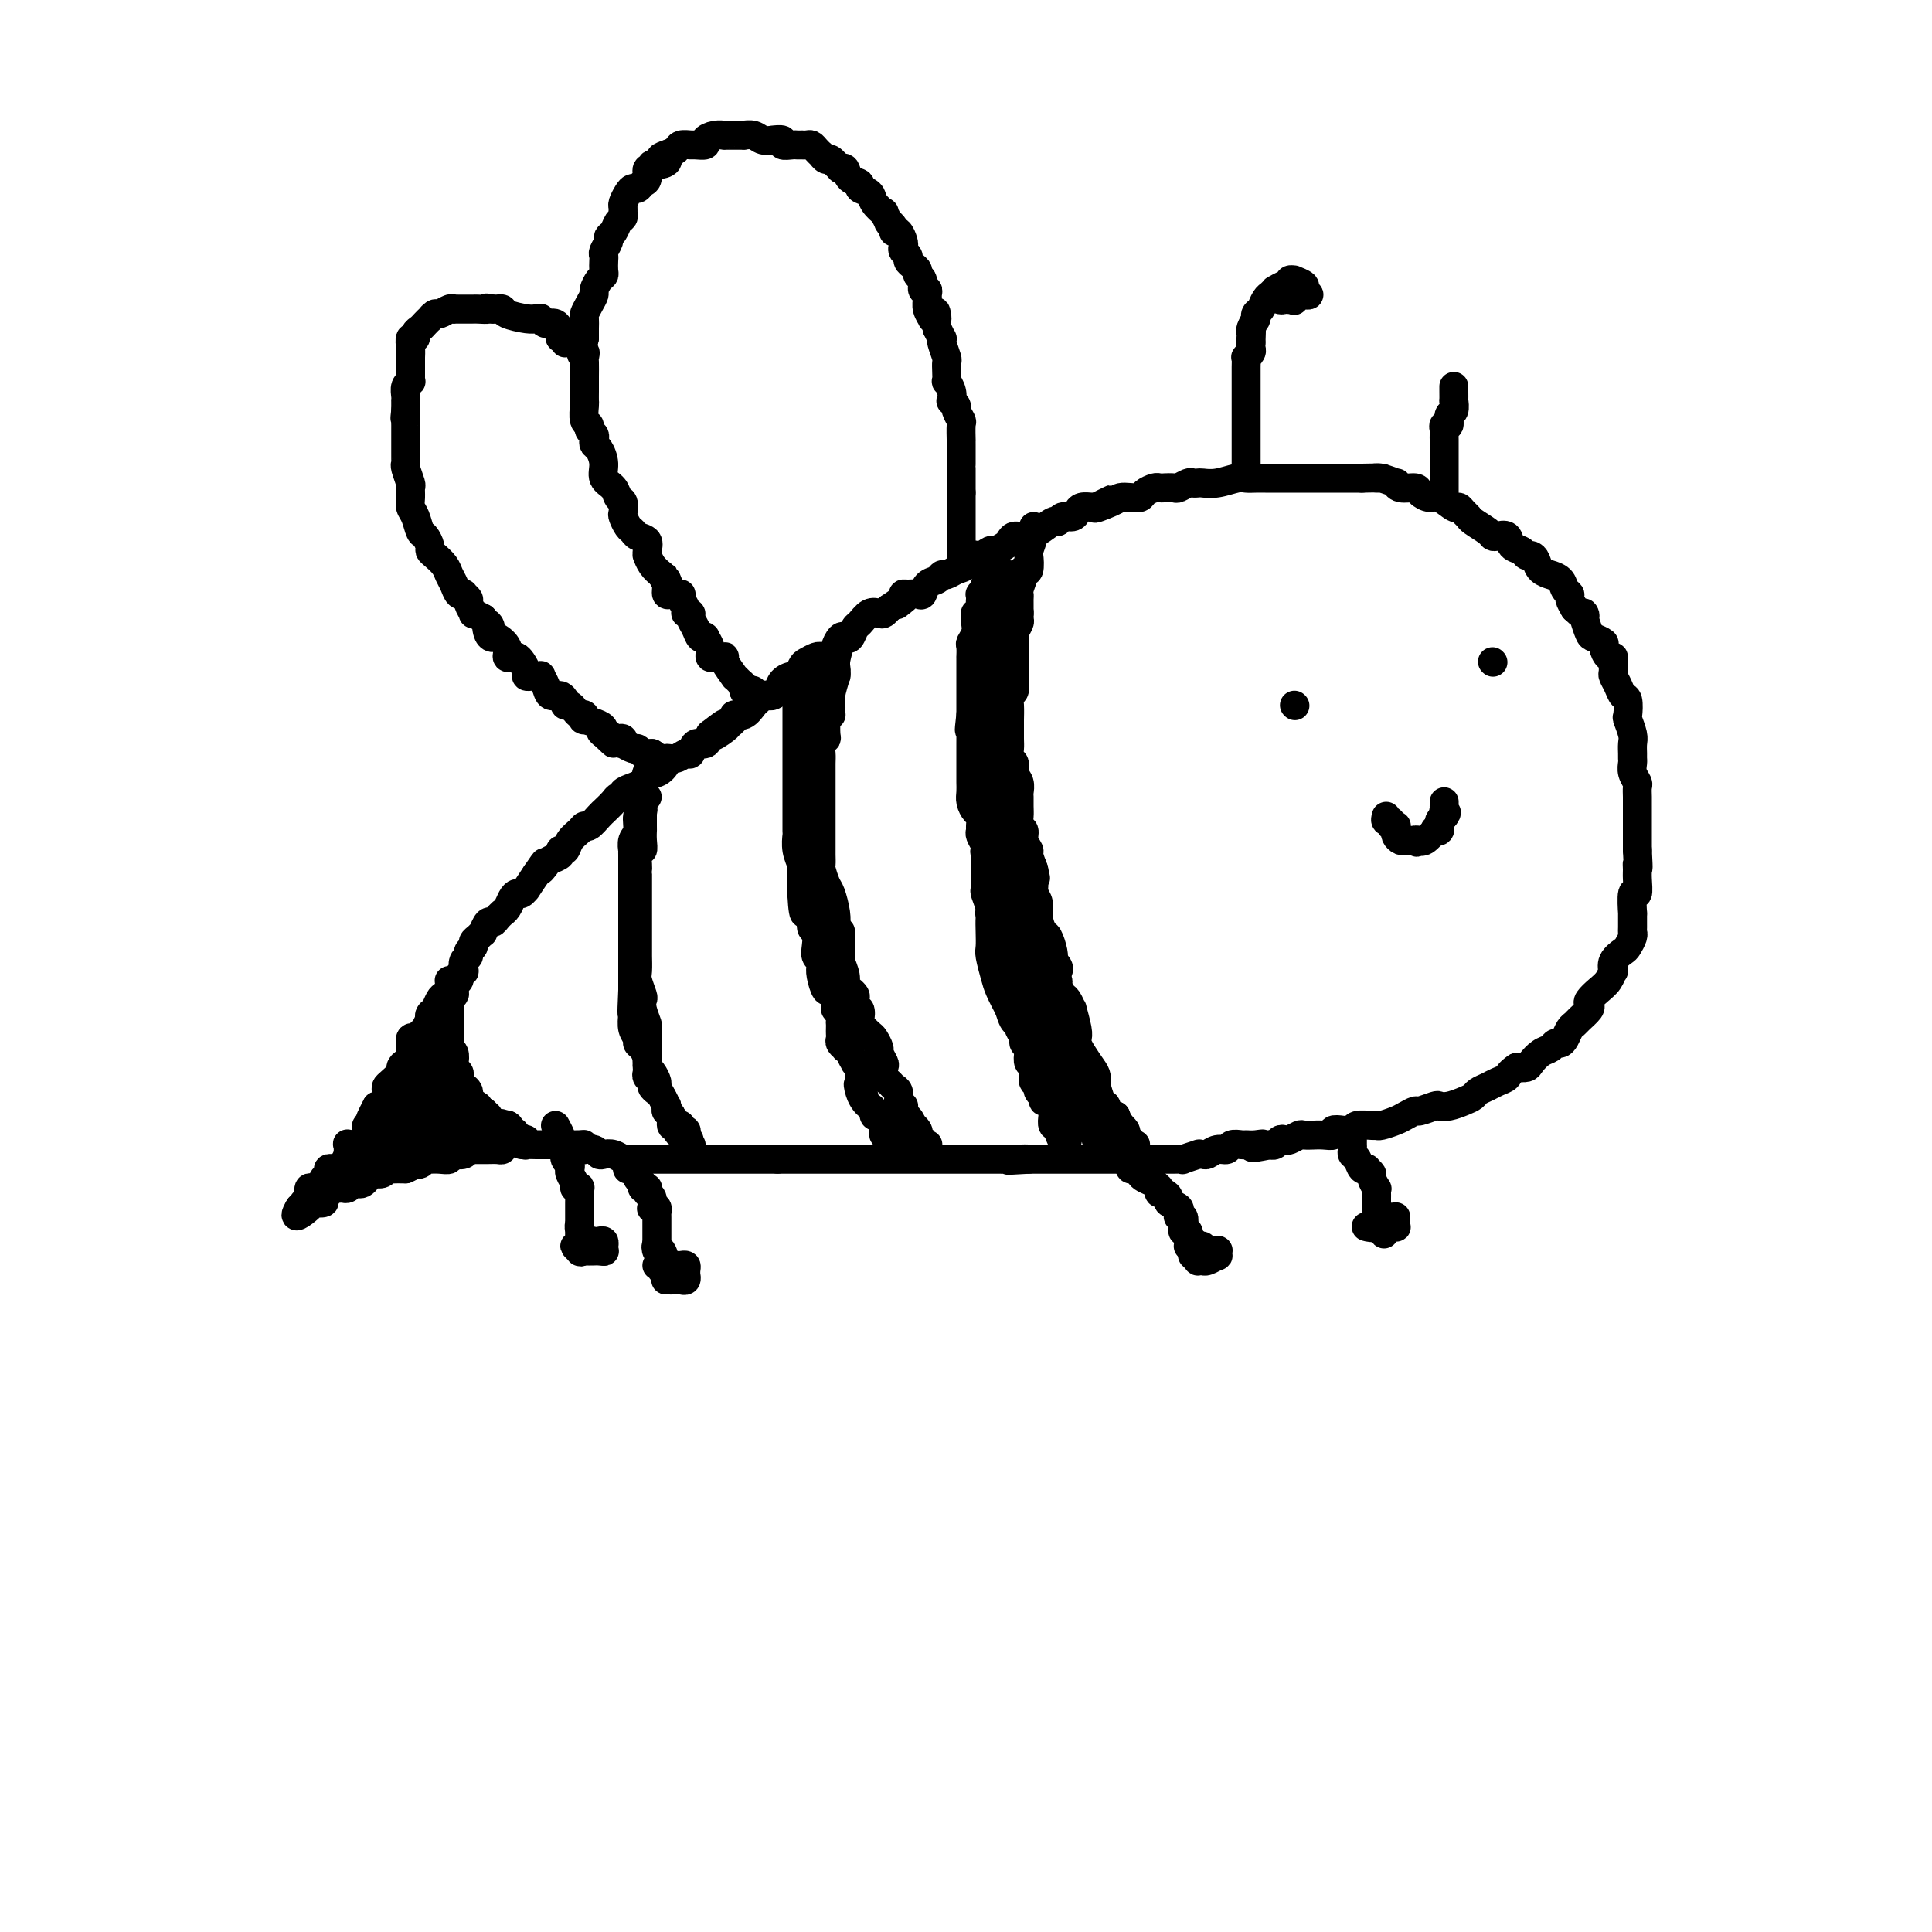 <svg viewBox='0 0 400 400' version='1.1' xmlns='http://www.w3.org/2000/svg' xmlns:xlink='http://www.w3.org/1999/xlink'><g fill='none' stroke='#000000' stroke-width='6' stroke-linecap='round' stroke-linejoin='round'><path d='M108,237c-0.445,-0.342 -0.890,-0.684 -1,-1c-0.110,-0.316 0.115,-0.607 0,-1c-0.115,-0.393 -0.569,-0.890 -1,-1c-0.431,-0.110 -0.837,0.167 -1,0c-0.163,-0.167 -0.081,-0.777 0,-1c0.081,-0.223 0.161,-0.059 0,0c-0.161,0.059 -0.564,0.012 -1,0c-0.436,-0.012 -0.905,0.012 -1,0c-0.095,-0.012 0.185,-0.060 0,0c-0.185,0.060 -0.833,0.227 -1,0c-0.167,-0.227 0.149,-0.849 0,-1c-0.149,-0.151 -0.762,0.171 -1,0c-0.238,-0.171 -0.103,-0.833 0,-1c0.103,-0.167 0.172,0.161 0,0c-0.172,-0.161 -0.585,-0.813 -1,-1c-0.415,-0.187 -0.833,0.089 -1,0c-0.167,-0.089 -0.084,-0.545 0,-1'/><path d='M99,229c-1.553,-1.205 -0.937,-0.217 -1,0c-0.063,0.217 -0.805,-0.337 -1,-1c-0.195,-0.663 0.158,-1.434 0,-2c-0.158,-0.566 -0.826,-0.925 -1,-1c-0.174,-0.075 0.146,0.134 0,0c-0.146,-0.134 -0.757,-0.612 -1,-1c-0.243,-0.388 -0.117,-0.685 0,-1c0.117,-0.315 0.224,-0.648 0,-1c-0.224,-0.352 -0.778,-0.724 -1,-1c-0.222,-0.276 -0.112,-0.456 0,-1c0.112,-0.544 0.226,-1.451 0,-2c-0.226,-0.549 -0.793,-0.739 -1,-1c-0.207,-0.261 -0.056,-0.594 0,-1c0.056,-0.406 0.015,-0.886 0,-1c-0.015,-0.114 -0.004,0.138 0,0c0.004,-0.138 0.001,-0.667 0,-1c-0.001,-0.333 -0.000,-0.470 0,-1c0.000,-0.530 0.000,-1.451 0,-2c-0.000,-0.549 -0.000,-0.725 0,-1c0.000,-0.275 0.000,-0.650 0,-1c-0.000,-0.350 -0.000,-0.675 0,-1'/><path d='M93,208c-0.139,-2.252 0.014,-1.382 0,-1c-0.014,0.382 -0.196,0.275 0,0c0.196,-0.275 0.769,-0.717 1,-1c0.231,-0.283 0.118,-0.406 0,-1c-0.118,-0.594 -0.242,-1.660 0,-2c0.242,-0.340 0.848,0.046 1,0c0.152,-0.046 -0.151,-0.523 0,-1c0.151,-0.477 0.757,-0.954 1,-1c0.243,-0.046 0.122,0.339 0,0c-0.122,-0.339 -0.244,-1.400 0,-2c0.244,-0.600 0.853,-0.738 1,-1c0.147,-0.262 -0.167,-0.649 0,-1c0.167,-0.351 0.814,-0.666 1,-1c0.186,-0.334 -0.091,-0.686 0,-1c0.091,-0.314 0.549,-0.591 1,-1c0.451,-0.409 0.894,-0.949 1,-1c0.106,-0.051 -0.125,0.389 0,0c0.125,-0.389 0.607,-1.606 1,-2c0.393,-0.394 0.697,0.036 1,0c0.303,-0.036 0.606,-0.538 1,-1c0.394,-0.462 0.879,-0.884 1,-1c0.121,-0.116 -0.123,0.075 0,0c0.123,-0.075 0.611,-0.417 1,-1c0.389,-0.583 0.677,-1.408 1,-2c0.323,-0.592 0.680,-0.951 1,-1c0.320,-0.049 0.601,0.214 1,0c0.399,-0.214 0.915,-0.904 1,-1c0.085,-0.096 -0.261,0.401 0,0c0.261,-0.401 1.131,-1.701 2,-3'/><path d='M111,181c2.958,-4.356 1.352,-1.746 1,-1c-0.352,0.746 0.550,-0.373 1,-1c0.450,-0.627 0.448,-0.762 1,-1c0.552,-0.238 1.657,-0.578 2,-1c0.343,-0.422 -0.077,-0.926 0,-1c0.077,-0.074 0.650,0.283 1,0c0.350,-0.283 0.479,-1.207 1,-2c0.521,-0.793 1.436,-1.457 2,-2c0.564,-0.543 0.776,-0.967 1,-1c0.224,-0.033 0.459,0.324 1,0c0.541,-0.324 1.387,-1.331 2,-2c0.613,-0.669 0.991,-1.002 1,-1c0.009,0.002 -0.353,0.337 0,0c0.353,-0.337 1.421,-1.347 2,-2c0.579,-0.653 0.669,-0.948 1,-1c0.331,-0.052 0.901,0.140 1,0c0.099,-0.140 -0.274,-0.611 0,-1c0.274,-0.389 1.196,-0.697 2,-1c0.804,-0.303 1.489,-0.601 2,-1c0.511,-0.399 0.849,-0.898 1,-1c0.151,-0.102 0.116,0.193 0,0c-0.116,-0.193 -0.312,-0.874 0,-1c0.312,-0.126 1.134,0.302 2,0c0.866,-0.302 1.776,-1.333 2,-2c0.224,-0.667 -0.239,-0.971 0,-1c0.239,-0.029 1.181,0.218 2,0c0.819,-0.218 1.515,-0.901 2,-1c0.485,-0.099 0.759,0.386 1,0c0.241,-0.386 0.450,-1.642 1,-2c0.550,-0.358 1.443,0.184 2,0c0.557,-0.184 0.779,-1.092 1,-2'/><path d='M147,152c5.686,-4.439 1.900,-1.036 1,0c-0.900,1.036 1.085,-0.295 2,-1c0.915,-0.705 0.760,-0.784 1,-1c0.240,-0.216 0.876,-0.568 1,-1c0.124,-0.432 -0.265,-0.942 0,-1c0.265,-0.058 1.184,0.338 2,0c0.816,-0.338 1.528,-1.411 2,-2c0.472,-0.589 0.704,-0.696 1,-1c0.296,-0.304 0.656,-0.806 1,-1c0.344,-0.194 0.673,-0.081 1,0c0.327,0.081 0.651,0.129 1,0c0.349,-0.129 0.724,-0.434 1,-1c0.276,-0.566 0.454,-1.394 1,-2c0.546,-0.606 1.459,-0.989 2,-1c0.541,-0.011 0.708,0.351 1,0c0.292,-0.351 0.707,-1.414 1,-2c0.293,-0.586 0.465,-0.696 1,-1c0.535,-0.304 1.435,-0.801 2,-1c0.565,-0.199 0.795,-0.099 1,0c0.205,0.099 0.383,0.198 1,0c0.617,-0.198 1.671,-0.692 2,-1c0.329,-0.308 -0.066,-0.429 0,-1c0.066,-0.571 0.594,-1.591 1,-2c0.406,-0.409 0.689,-0.208 1,0c0.311,0.208 0.650,0.424 1,0c0.350,-0.424 0.710,-1.486 1,-2c0.290,-0.514 0.512,-0.480 1,-1c0.488,-0.520 1.244,-1.593 2,-2c0.756,-0.407 1.511,-0.148 2,0c0.489,0.148 0.711,0.185 1,0c0.289,-0.185 0.644,-0.593 1,-1'/><path d='M184,126c6.114,-4.204 2.899,-1.716 2,-1c-0.899,0.716 0.519,-0.342 1,-1c0.481,-0.658 0.026,-0.915 0,-1c-0.026,-0.085 0.378,0.003 1,0c0.622,-0.003 1.462,-0.096 2,0c0.538,0.096 0.773,0.380 1,0c0.227,-0.380 0.445,-1.426 1,-2c0.555,-0.574 1.448,-0.677 2,-1c0.552,-0.323 0.763,-0.865 1,-1c0.237,-0.135 0.500,0.137 1,0c0.500,-0.137 1.237,-0.682 2,-1c0.763,-0.318 1.551,-0.410 2,-1c0.449,-0.590 0.558,-1.678 1,-2c0.442,-0.322 1.218,0.121 2,0c0.782,-0.121 1.571,-0.807 2,-1c0.429,-0.193 0.499,0.107 1,0c0.501,-0.107 1.434,-0.621 2,-1c0.566,-0.379 0.764,-0.624 1,-1c0.236,-0.376 0.509,-0.883 1,-1c0.491,-0.117 1.200,0.157 2,0c0.800,-0.157 1.692,-0.745 2,-1c0.308,-0.255 0.032,-0.177 0,0c-0.032,0.177 0.180,0.455 1,0c0.820,-0.455 2.247,-1.641 3,-2c0.753,-0.359 0.831,0.110 1,0c0.169,-0.110 0.430,-0.800 1,-1c0.570,-0.200 1.448,0.090 2,0c0.552,-0.090 0.777,-0.560 1,-1c0.223,-0.440 0.445,-0.849 1,-1c0.555,-0.151 1.444,-0.043 2,0c0.556,0.043 0.778,0.022 1,0'/><path d='M227,105c6.496,-3.204 1.236,-0.714 0,0c-1.236,0.714 1.552,-0.347 3,-1c1.448,-0.653 1.558,-0.897 2,-1c0.442,-0.103 1.218,-0.066 2,0c0.782,0.066 1.570,0.161 2,0c0.430,-0.161 0.500,-0.579 1,-1c0.500,-0.421 1.428,-0.844 2,-1c0.572,-0.156 0.787,-0.046 1,0c0.213,0.046 0.424,0.026 1,0c0.576,-0.026 1.517,-0.060 2,0c0.483,0.060 0.509,0.212 1,0c0.491,-0.212 1.446,-0.788 2,-1c0.554,-0.212 0.708,-0.061 1,0c0.292,0.061 0.721,0.030 1,0c0.279,-0.030 0.406,-0.061 1,0c0.594,0.061 1.653,0.212 3,0c1.347,-0.212 2.982,-0.789 4,-1c1.018,-0.211 1.420,-0.057 2,0c0.580,0.057 1.338,0.015 2,0c0.662,-0.015 1.227,-0.004 2,0c0.773,0.004 1.754,0.001 2,0c0.246,-0.001 -0.242,-0.000 0,0c0.242,0.000 1.215,0.000 2,0c0.785,-0.000 1.382,-0.000 2,0c0.618,0.000 1.259,0.000 2,0c0.741,-0.000 1.584,-0.000 2,0c0.416,0.000 0.404,0.000 1,0c0.596,-0.000 1.799,-0.000 3,0c1.201,0.000 2.400,0.000 3,0c0.600,-0.000 0.600,-0.000 1,0c0.400,0.000 1.200,0.000 2,0'/><path d='M282,99c6.237,-0.137 3.830,0.020 3,0c-0.830,-0.020 -0.082,-0.216 1,0c1.082,0.216 2.498,0.845 3,1c0.502,0.155 0.088,-0.164 0,0c-0.088,0.164 0.149,0.813 1,1c0.851,0.187 2.315,-0.086 3,0c0.685,0.086 0.589,0.530 1,1c0.411,0.470 1.328,0.966 2,1c0.672,0.034 1.098,-0.394 2,0c0.902,0.394 2.281,1.610 3,2c0.719,0.390 0.777,-0.047 1,0c0.223,0.047 0.609,0.576 1,1c0.391,0.424 0.786,0.741 1,1c0.214,0.259 0.246,0.460 1,1c0.754,0.540 2.228,1.419 3,2c0.772,0.581 0.840,0.862 1,1c0.160,0.138 0.410,0.132 1,0c0.590,-0.132 1.520,-0.390 2,0c0.480,0.390 0.510,1.427 1,2c0.490,0.573 1.439,0.682 2,1c0.561,0.318 0.733,0.846 1,1c0.267,0.154 0.630,-0.064 1,0c0.370,0.064 0.747,0.412 1,1c0.253,0.588 0.382,1.418 1,2c0.618,0.582 1.725,0.915 2,1c0.275,0.085 -0.281,-0.080 0,0c0.281,0.080 1.398,0.405 2,1c0.602,0.595 0.687,1.458 1,2c0.313,0.542 0.853,0.761 1,1c0.147,0.239 -0.101,0.497 0,1c0.101,0.503 0.550,1.252 1,2'/><path d='M326,126c2.633,2.532 2.216,1.361 2,1c-0.216,-0.361 -0.230,0.087 0,1c0.230,0.913 0.705,2.291 1,3c0.295,0.709 0.408,0.750 1,1c0.592,0.250 1.661,0.710 2,1c0.339,0.290 -0.053,0.410 0,1c0.053,0.590 0.549,1.649 1,2c0.451,0.351 0.856,-0.005 1,0c0.144,0.005 0.027,0.373 0,1c-0.027,0.627 0.035,1.514 0,2c-0.035,0.486 -0.167,0.572 0,1c0.167,0.428 0.632,1.198 1,2c0.368,0.802 0.638,1.636 1,2c0.362,0.364 0.815,0.257 1,1c0.185,0.743 0.102,2.335 0,3c-0.102,0.665 -0.224,0.402 0,1c0.224,0.598 0.792,2.057 1,3c0.208,0.943 0.055,1.369 0,2c-0.055,0.631 -0.011,1.469 0,2c0.011,0.531 -0.011,0.757 0,1c0.011,0.243 0.056,0.502 0,1c-0.056,0.498 -0.211,1.236 0,2c0.211,0.764 0.789,1.556 1,2c0.211,0.444 0.057,0.542 0,1c-0.057,0.458 -0.015,1.277 0,2c0.015,0.723 0.004,1.349 0,2c-0.004,0.651 -0.001,1.326 0,2c0.001,0.674 0.000,1.346 0,2c-0.000,0.654 -0.000,1.292 0,2c0.000,0.708 0.000,1.488 0,2c-0.000,0.512 -0.000,0.756 0,1'/><path d='M339,176c0.308,5.433 0.079,3.514 0,3c-0.079,-0.514 -0.007,0.375 0,1c0.007,0.625 -0.051,0.984 0,2c0.051,1.016 0.210,2.689 0,3c-0.210,0.311 -0.789,-0.740 -1,0c-0.211,0.740 -0.056,3.272 0,4c0.056,0.728 0.012,-0.348 0,0c-0.012,0.348 0.009,2.120 0,3c-0.009,0.880 -0.048,0.868 0,1c0.048,0.132 0.185,0.407 0,1c-0.185,0.593 -0.690,1.502 -1,2c-0.310,0.498 -0.425,0.584 -1,1c-0.575,0.416 -1.610,1.161 -2,2c-0.390,0.839 -0.136,1.773 0,2c0.136,0.227 0.155,-0.251 0,0c-0.155,0.251 -0.485,1.232 -1,2c-0.515,0.768 -1.217,1.323 -2,2c-0.783,0.677 -1.649,1.477 -2,2c-0.351,0.523 -0.188,0.769 0,1c0.188,0.231 0.401,0.447 0,1c-0.401,0.553 -1.417,1.445 -2,2c-0.583,0.555 -0.734,0.775 -1,1c-0.266,0.225 -0.648,0.456 -1,1c-0.352,0.544 -0.674,1.402 -1,2c-0.326,0.598 -0.654,0.937 -1,1c-0.346,0.063 -0.708,-0.151 -1,0c-0.292,0.151 -0.515,0.668 -1,1c-0.485,0.332 -1.233,0.481 -2,1c-0.767,0.519 -1.553,1.409 -2,2c-0.447,0.591 -0.556,0.883 -1,1c-0.444,0.117 -1.222,0.058 -2,0'/><path d='M314,221c-1.748,1.179 -1.620,1.625 -2,2c-0.380,0.375 -1.270,0.678 -2,1c-0.730,0.322 -1.301,0.664 -2,1c-0.699,0.336 -1.525,0.665 -2,1c-0.475,0.335 -0.597,0.677 -1,1c-0.403,0.323 -1.085,0.626 -2,1c-0.915,0.374 -2.061,0.817 -3,1c-0.939,0.183 -1.669,0.105 -2,0c-0.331,-0.105 -0.261,-0.235 -1,0c-0.739,0.235 -2.285,0.837 -3,1c-0.715,0.163 -0.598,-0.114 -1,0c-0.402,0.114 -1.324,0.619 -2,1c-0.676,0.381 -1.106,0.637 -2,1c-0.894,0.363 -2.252,0.833 -3,1c-0.748,0.167 -0.885,0.031 -1,0c-0.115,-0.031 -0.207,0.043 -1,0c-0.793,-0.043 -2.288,-0.204 -3,0c-0.712,0.204 -0.641,0.773 -1,1c-0.359,0.227 -1.148,0.114 -2,0c-0.852,-0.114 -1.767,-0.227 -2,0c-0.233,0.227 0.218,0.793 0,1c-0.218,0.207 -1.104,0.054 -2,0c-0.896,-0.054 -1.802,-0.011 -2,0c-0.198,0.011 0.312,-0.011 0,0c-0.312,0.011 -1.446,0.054 -2,0c-0.554,-0.054 -0.530,-0.207 -1,0c-0.470,0.207 -1.435,0.774 -2,1c-0.565,0.226 -0.729,0.112 -1,0c-0.271,-0.112 -0.650,-0.223 -1,0c-0.350,0.223 -0.671,0.778 -1,1c-0.329,0.222 -0.664,0.111 -1,0'/><path d='M263,237c-6.147,1.237 -3.013,0.330 -2,0c1.013,-0.330 -0.095,-0.084 -1,0c-0.905,0.084 -1.607,0.008 -2,0c-0.393,-0.008 -0.476,0.054 -1,0c-0.524,-0.054 -1.488,-0.225 -2,0c-0.512,0.225 -0.573,0.845 -1,1c-0.427,0.155 -1.222,-0.156 -2,0c-0.778,0.156 -1.541,0.778 -2,1c-0.459,0.222 -0.615,0.046 -1,0c-0.385,-0.046 -0.999,0.040 -1,0c-0.001,-0.040 0.609,-0.207 0,0c-0.609,0.207 -2.439,0.788 -3,1c-0.561,0.212 0.146,0.057 0,0c-0.146,-0.057 -1.146,-0.015 -2,0c-0.854,0.015 -1.562,0.004 -2,0c-0.438,-0.004 -0.607,-0.001 -1,0c-0.393,0.001 -1.009,0.000 -2,0c-0.991,-0.000 -2.358,-0.000 -3,0c-0.642,0.000 -0.561,0.000 -1,0c-0.439,-0.000 -1.398,-0.000 -2,0c-0.602,0.000 -0.847,0.000 -1,0c-0.153,-0.000 -0.212,-0.000 -1,0c-0.788,0.000 -2.303,0.000 -3,0c-0.697,-0.000 -0.576,-0.000 -1,0c-0.424,0.000 -1.393,0.000 -2,0c-0.607,-0.000 -0.852,-0.000 -1,0c-0.148,0.000 -0.200,0.000 -1,0c-0.800,-0.000 -2.348,-0.000 -3,0c-0.652,0.000 -0.406,0.000 -1,0c-0.594,-0.000 -2.027,-0.000 -3,0c-0.973,0.000 -1.487,0.000 -2,0'/><path d='M213,240c-7.886,0.464 -2.601,0.124 -1,0c1.601,-0.124 -0.480,-0.033 -2,0c-1.520,0.033 -2.477,0.009 -3,0c-0.523,-0.009 -0.611,-0.002 -1,0c-0.389,0.002 -1.081,0.001 -2,0c-0.919,-0.001 -2.067,-0.000 -3,0c-0.933,0.000 -1.652,0.000 -2,0c-0.348,-0.000 -0.324,-0.000 -1,0c-0.676,0.000 -2.050,0.000 -3,0c-0.950,-0.000 -1.476,-0.000 -2,0c-0.524,0.000 -1.045,0.000 -2,0c-0.955,-0.000 -2.342,-0.000 -3,0c-0.658,0.000 -0.587,0.000 -1,0c-0.413,-0.000 -1.311,-0.000 -2,0c-0.689,0.000 -1.171,0.000 -2,0c-0.829,-0.000 -2.006,-0.000 -3,0c-0.994,0.000 -1.806,0.000 -2,0c-0.194,-0.000 0.229,-0.000 0,0c-0.229,0.000 -1.111,0.000 -2,0c-0.889,-0.000 -1.783,-0.000 -2,0c-0.217,0.000 0.245,0.000 0,0c-0.245,-0.000 -1.197,-0.000 -2,0c-0.803,0.000 -1.458,0.000 -2,0c-0.542,0.000 -0.970,0.000 -1,0c-0.030,0.000 0.339,0.000 0,0c-0.339,0.000 -1.386,0.000 -2,0c-0.614,0.000 -0.794,0.000 -1,0c-0.206,0.000 -0.437,0.000 -1,0c-0.563,0.000 -1.459,0.000 -2,0c-0.541,0.000 -0.726,0.000 -1,0c-0.274,0.000 -0.637,0.000 -1,0'/><path d='M161,240c-8.158,0.000 -2.553,-0.000 -1,0c1.553,0.000 -0.945,0.000 -2,0c-1.055,-0.000 -0.667,0.000 -1,0c-0.333,-0.000 -1.387,-0.000 -2,0c-0.613,0.000 -0.784,0.000 -1,0c-0.216,-0.000 -0.478,-0.000 -1,0c-0.522,0.000 -1.304,0.000 -2,0c-0.696,-0.000 -1.304,-0.000 -2,0c-0.696,0.000 -1.478,0.000 -2,0c-0.522,-0.000 -0.782,-0.000 -1,0c-0.218,0.000 -0.394,0.000 -1,0c-0.606,-0.000 -1.641,-0.000 -2,0c-0.359,0.000 -0.043,0.000 0,0c0.043,-0.000 -0.187,-0.000 -1,0c-0.813,0.000 -2.210,0.000 -3,0c-0.790,-0.000 -0.972,-0.000 -1,0c-0.028,0.000 0.098,0.000 0,0c-0.098,-0.000 -0.421,-0.000 -1,0c-0.579,0.000 -1.416,0.000 -2,0c-0.584,-0.000 -0.916,-0.000 -1,0c-0.084,0.000 0.080,0.001 0,0c-0.080,-0.001 -0.406,-0.004 -1,0c-0.594,0.004 -1.458,0.015 -2,0c-0.542,-0.015 -0.761,-0.056 -1,0c-0.239,0.056 -0.497,0.207 -1,0c-0.503,-0.207 -1.253,-0.774 -2,-1c-0.747,-0.226 -1.493,-0.113 -2,0c-0.507,0.113 -0.775,0.226 -1,0c-0.225,-0.226 -0.407,-0.792 -1,-1c-0.593,-0.208 -1.598,-0.060 -2,0c-0.402,0.060 -0.201,0.030 0,0'/><path d='M121,238c-6.443,-0.536 -2.552,-0.876 -1,-1c1.552,-0.124 0.763,-0.033 0,0c-0.763,0.033 -1.500,0.009 -2,0c-0.500,-0.009 -0.764,-0.002 -1,0c-0.236,0.002 -0.443,0.001 -1,0c-0.557,-0.001 -1.463,-0.000 -2,0c-0.537,0.000 -0.704,0.001 -1,0c-0.296,-0.001 -0.719,-0.004 -1,0c-0.281,0.004 -0.418,0.015 -1,0c-0.582,-0.015 -1.608,-0.055 -2,0c-0.392,0.055 -0.151,0.204 0,0c0.151,-0.204 0.212,-0.762 0,-1c-0.212,-0.238 -0.696,-0.157 -1,0c-0.304,0.157 -0.428,0.388 -1,0c-0.572,-0.388 -1.592,-1.397 -2,-2c-0.408,-0.603 -0.204,-0.802 0,-1'/><path d='M105,233c-2.489,-0.778 -0.711,-0.222 0,0c0.711,0.222 0.356,0.111 0,0'/><path d='M268,146c0.000,0.000 0.100,0.100 0.1,0.1'/><path d='M309,137c0.000,0.000 0.100,0.100 0.1,0.1'/><path d='M287,169c-0.121,0.453 -0.243,0.906 0,1c0.243,0.094 0.850,-0.172 1,0c0.150,0.172 -0.156,0.782 0,1c0.156,0.218 0.774,0.045 1,0c0.226,-0.045 0.061,0.040 0,0c-0.061,-0.040 -0.017,-0.204 0,0c0.017,0.204 0.008,0.776 0,1c-0.008,0.224 -0.013,0.098 0,0c0.013,-0.098 0.045,-0.170 0,0c-0.045,0.170 -0.167,0.581 0,1c0.167,0.419 0.622,0.844 1,1c0.378,0.156 0.679,0.042 1,0c0.321,-0.042 0.663,-0.012 1,0c0.337,0.012 0.668,0.006 1,0'/><path d='M293,174c0.866,0.771 0.030,0.199 0,0c-0.030,-0.199 0.748,-0.025 1,0c0.252,0.025 -0.020,-0.097 0,0c0.020,0.097 0.331,0.414 1,0c0.669,-0.414 1.696,-1.560 2,-2c0.304,-0.440 -0.115,-0.173 0,0c0.115,0.173 0.766,0.254 1,0c0.234,-0.254 0.052,-0.841 0,-1c-0.052,-0.159 0.024,0.111 0,0c-0.024,-0.111 -0.150,-0.603 0,-1c0.150,-0.397 0.575,-0.698 1,-1'/><path d='M299,169c0.928,-1.017 0.249,-1.061 0,-1c-0.249,0.061 -0.067,0.226 0,0c0.067,-0.226 0.018,-0.844 0,-1c-0.018,-0.156 -0.005,0.150 0,0c0.005,-0.150 0.001,-0.757 0,-1c-0.001,-0.243 -0.001,-0.121 0,0'/><path d='M214,109c-0.030,0.399 -0.060,0.798 0,1c0.060,0.202 0.208,0.208 0,1c-0.208,0.792 -0.774,2.370 -1,3c-0.226,0.630 -0.112,0.313 0,1c0.112,0.687 0.222,2.377 0,3c-0.222,0.623 -0.778,0.180 -1,0c-0.222,-0.180 -0.112,-0.098 0,0c0.112,0.098 0.226,0.211 0,1c-0.226,0.789 -0.793,2.253 -1,3c-0.207,0.747 -0.056,0.778 0,1c0.056,0.222 0.015,0.637 0,1c-0.015,0.363 -0.004,0.675 0,1c0.004,0.325 0.001,0.664 0,1c-0.001,0.336 -0.001,0.668 0,1'/><path d='M211,127c-0.460,2.732 -0.109,0.562 0,0c0.109,-0.562 -0.023,0.482 0,1c0.023,0.518 0.202,0.509 0,1c-0.202,0.491 -0.786,1.482 -1,2c-0.214,0.518 -0.057,0.562 0,1c0.057,0.438 0.015,1.268 0,2c-0.015,0.732 -0.003,1.366 0,2c0.003,0.634 -0.003,1.269 0,2c0.003,0.731 0.015,1.560 0,2c-0.015,0.440 -0.057,0.493 0,1c0.057,0.507 0.211,1.468 0,2c-0.211,0.532 -0.789,0.636 -1,1c-0.211,0.364 -0.056,0.989 0,2c0.056,1.011 0.014,2.407 0,3c-0.014,0.593 0.000,0.382 0,1c-0.000,0.618 -0.015,2.067 0,3c0.015,0.933 0.060,1.352 0,2c-0.060,0.648 -0.226,1.526 0,2c0.226,0.474 0.845,0.546 1,1c0.155,0.454 -0.155,1.291 0,2c0.155,0.709 0.774,1.292 1,2c0.226,0.708 0.060,1.542 0,2c-0.060,0.458 -0.012,0.542 0,1c0.012,0.458 -0.012,1.291 0,2c0.012,0.709 0.060,1.293 0,2c-0.060,0.707 -0.227,1.536 0,2c0.227,0.464 0.848,0.564 1,1c0.152,0.436 -0.165,1.210 0,2c0.165,0.790 0.814,1.597 1,2c0.186,0.403 -0.090,0.401 0,1c0.090,0.599 0.545,1.800 1,3'/><path d='M214,180c0.775,3.543 0.212,0.902 0,0c-0.212,-0.902 -0.072,-0.065 0,1c0.072,1.065 0.075,2.359 0,3c-0.075,0.641 -0.227,0.628 0,1c0.227,0.372 0.835,1.129 1,2c0.165,0.871 -0.113,1.858 0,3c0.113,1.142 0.618,2.441 1,3c0.382,0.559 0.642,0.377 1,1c0.358,0.623 0.813,2.050 1,3c0.187,0.950 0.106,1.425 0,2c-0.106,0.575 -0.236,1.252 0,2c0.236,0.748 0.838,1.568 1,2c0.162,0.432 -0.115,0.476 0,1c0.115,0.524 0.623,1.527 1,2c0.377,0.473 0.623,0.417 1,1c0.377,0.583 0.885,1.805 1,2c0.115,0.195 -0.163,-0.636 0,0c0.163,0.636 0.768,2.741 1,4c0.232,1.259 0.090,1.674 0,2c-0.090,0.326 -0.129,0.565 0,1c0.129,0.435 0.426,1.066 1,2c0.574,0.934 1.424,2.169 2,3c0.576,0.831 0.876,1.256 1,2c0.124,0.744 0.071,1.805 0,2c-0.071,0.195 -0.160,-0.476 0,0c0.160,0.476 0.568,2.100 1,3c0.432,0.900 0.889,1.076 1,1c0.111,-0.076 -0.124,-0.405 0,0c0.124,0.405 0.607,1.544 1,2c0.393,0.456 0.697,0.228 1,0'/><path d='M231,231c2.027,4.807 0.596,1.824 0,1c-0.596,-0.824 -0.357,0.510 0,1c0.357,0.490 0.831,0.134 1,0c0.169,-0.134 0.031,-0.047 0,0c-0.031,0.047 0.043,0.055 0,0c-0.043,-0.055 -0.204,-0.173 0,0c0.204,0.173 0.772,0.639 1,1c0.228,0.361 0.118,0.619 0,1c-0.118,0.381 -0.242,0.887 0,1c0.242,0.113 0.849,-0.166 1,0c0.151,0.166 -0.155,0.776 0,1c0.155,0.224 0.773,0.060 1,0c0.227,-0.060 0.065,-0.017 0,0c-0.065,0.017 -0.032,0.009 0,0'/><path d='M205,116c-0.000,0.301 -0.000,0.602 0,1c0.000,0.398 0.001,0.894 0,1c-0.001,0.106 -0.004,-0.179 0,0c0.004,0.179 0.016,0.821 0,1c-0.016,0.179 -0.061,-0.106 0,0c0.061,0.106 0.226,0.602 0,1c-0.226,0.398 -0.845,0.698 -1,1c-0.155,0.302 0.154,0.606 0,1c-0.154,0.394 -0.772,0.879 -1,1c-0.228,0.121 -0.065,-0.121 0,0c0.065,0.121 0.031,0.606 0,1c-0.031,0.394 -0.061,0.697 0,1c0.061,0.303 0.212,0.605 0,1c-0.212,0.395 -0.788,0.882 -1,1c-0.212,0.118 -0.061,-0.133 0,0c0.061,0.133 0.030,0.650 0,1c-0.030,0.350 -0.061,0.533 0,1c0.061,0.467 0.212,1.220 0,2c-0.212,0.780 -0.789,1.589 -1,2c-0.211,0.411 -0.057,0.425 0,1c0.057,0.575 0.015,1.712 0,2c-0.015,0.288 -0.004,-0.273 0,0c0.004,0.273 0.001,1.382 0,2c-0.001,0.618 -0.000,0.747 0,1c0.000,0.253 0.000,0.630 0,1c-0.000,0.370 -0.000,0.733 0,1c0.000,0.267 0.000,0.439 0,1c-0.000,0.561 -0.000,1.511 0,2c0.000,0.489 0.000,0.516 0,1c-0.000,0.484 -0.000,1.424 0,2c0.000,0.576 0.000,0.788 0,1'/><path d='M201,148c-0.619,5.275 -0.166,2.461 0,2c0.166,-0.461 0.044,1.431 0,2c-0.044,0.569 -0.012,-0.185 0,0c0.012,0.185 0.003,1.310 0,2c-0.003,0.690 -0.002,0.947 0,2c0.002,1.053 0.003,2.902 0,4c-0.003,1.098 -0.011,1.445 0,2c0.011,0.555 0.041,1.318 0,2c-0.041,0.682 -0.154,1.282 0,2c0.154,0.718 0.576,1.553 1,2c0.424,0.447 0.849,0.505 1,1c0.151,0.495 0.027,1.429 0,2c-0.027,0.571 0.044,0.781 0,1c-0.044,0.219 -0.204,0.447 0,1c0.204,0.553 0.773,1.430 1,2c0.227,0.570 0.113,0.833 0,1c-0.113,0.167 -0.227,0.237 0,1c0.227,0.763 0.793,2.218 1,3c0.207,0.782 0.055,0.891 0,1c-0.055,0.109 -0.015,0.219 0,1c0.015,0.781 0.003,2.232 0,3c-0.003,0.768 0.003,0.852 0,1c-0.003,0.148 -0.016,0.359 0,1c0.016,0.641 0.061,1.711 0,2c-0.061,0.289 -0.226,-0.204 0,0c0.226,0.204 0.845,1.104 1,2c0.155,0.896 -0.155,1.787 0,2c0.155,0.213 0.773,-0.252 1,0c0.227,0.252 0.061,1.222 0,2c-0.061,0.778 -0.017,1.365 0,2c0.017,0.635 0.009,1.317 0,2'/><path d='M207,199c1.172,8.312 1.102,3.593 1,2c-0.102,-1.593 -0.237,-0.061 0,1c0.237,1.061 0.847,1.650 1,2c0.153,0.350 -0.152,0.461 0,1c0.152,0.539 0.759,1.507 1,2c0.241,0.493 0.116,0.512 0,1c-0.116,0.488 -0.223,1.444 0,2c0.223,0.556 0.777,0.712 1,1c0.223,0.288 0.116,0.707 0,1c-0.116,0.293 -0.241,0.458 0,1c0.241,0.542 0.848,1.459 1,2c0.152,0.541 -0.152,0.704 0,1c0.152,0.296 0.759,0.724 1,1c0.241,0.276 0.118,0.401 0,1c-0.118,0.599 -0.229,1.671 0,2c0.229,0.329 0.797,-0.085 1,0c0.203,0.085 0.040,0.668 0,1c-0.040,0.332 0.042,0.414 0,1c-0.042,0.586 -0.208,1.677 0,2c0.208,0.323 0.792,-0.121 1,0c0.208,0.121 0.041,0.807 0,1c-0.041,0.193 0.044,-0.107 0,0c-0.044,0.107 -0.218,0.619 0,1c0.218,0.381 0.829,0.629 1,1c0.171,0.371 -0.099,0.863 0,1c0.099,0.137 0.566,-0.083 1,0c0.434,0.083 0.835,0.467 1,1c0.165,0.533 0.096,1.215 0,2c-0.096,0.785 -0.218,1.673 0,2c0.218,0.327 0.777,0.093 1,0c0.223,-0.093 0.112,-0.047 0,0'/><path d='M219,233c1.815,5.449 0.353,2.073 0,1c-0.353,-1.073 0.403,0.157 1,1c0.597,0.843 1.036,1.298 1,1c-0.036,-0.298 -0.548,-1.349 -1,-2c-0.452,-0.651 -0.843,-0.900 -1,-1c-0.157,-0.100 -0.078,-0.050 0,0'/><path d='M173,138c0.121,0.478 0.243,0.956 0,2c-0.243,1.044 -0.850,2.655 -1,4c-0.150,1.345 0.156,2.423 0,3c-0.156,0.577 -0.773,0.651 -1,1c-0.227,0.349 -0.065,0.971 0,1c0.065,0.029 0.031,-0.536 0,0c-0.031,0.536 -0.061,2.174 0,3c0.061,0.826 0.212,0.840 0,1c-0.212,0.160 -0.789,0.466 -1,1c-0.211,0.534 -0.057,1.296 0,2c0.057,0.704 0.015,1.348 0,2c-0.015,0.652 -0.004,1.310 0,2c0.004,0.690 0.001,1.410 0,2c-0.001,0.590 -0.000,1.049 0,2c0.000,0.951 0.000,2.395 0,3c-0.000,0.605 -0.000,0.370 0,1c0.000,0.630 0.000,2.123 0,3c-0.000,0.877 -0.001,1.136 0,2c0.001,0.864 0.003,2.333 0,3c-0.003,0.667 -0.012,0.533 0,1c0.012,0.467 0.045,1.535 0,2c-0.045,0.465 -0.170,0.326 0,1c0.170,0.674 0.633,2.160 1,3c0.367,0.840 0.637,1.034 1,2c0.363,0.966 0.818,2.705 1,4c0.182,1.295 0.091,2.148 0,3'/><path d='M173,192c0.692,5.645 0.921,1.757 1,1c0.079,-0.757 0.006,1.618 0,3c-0.006,1.382 0.054,1.771 0,2c-0.054,0.229 -0.221,0.299 0,1c0.221,0.701 0.830,2.032 1,3c0.170,0.968 -0.099,1.574 0,2c0.099,0.426 0.566,0.673 1,1c0.434,0.327 0.835,0.736 1,1c0.165,0.264 0.095,0.384 0,1c-0.095,0.616 -0.215,1.727 0,2c0.215,0.273 0.764,-0.293 1,0c0.236,0.293 0.158,1.445 0,2c-0.158,0.555 -0.397,0.515 0,1c0.397,0.485 1.431,1.496 2,2c0.569,0.504 0.675,0.501 1,1c0.325,0.499 0.871,1.499 1,2c0.129,0.501 -0.159,0.501 0,1c0.159,0.499 0.763,1.496 1,2c0.237,0.504 0.106,0.515 0,1c-0.106,0.485 -0.186,1.443 0,2c0.186,0.557 0.637,0.713 1,1c0.363,0.287 0.637,0.704 1,1c0.363,0.296 0.815,0.472 1,1c0.185,0.528 0.102,1.409 0,2c-0.102,0.591 -0.223,0.893 0,1c0.223,0.107 0.792,0.017 1,0c0.208,-0.017 0.056,0.037 0,0c-0.056,-0.037 -0.015,-0.164 0,0c0.015,0.164 0.004,0.621 0,1c-0.004,0.379 -0.001,0.680 0,1c0.001,0.320 0.001,0.660 0,1'/><path d='M187,232c2.327,6.124 1.146,1.433 1,0c-0.146,-1.433 0.744,0.391 1,1c0.256,0.609 -0.124,0.005 0,0c0.124,-0.005 0.750,0.591 1,1c0.250,0.409 0.123,0.631 0,1c-0.123,0.369 -0.243,0.883 0,1c0.243,0.117 0.850,-0.165 1,0c0.150,0.165 -0.156,0.776 0,1c0.156,0.224 0.774,0.060 1,0c0.226,-0.060 0.061,-0.016 0,0c-0.061,0.016 -0.017,0.005 0,0c0.017,-0.005 0.009,-0.002 0,0'/><path d='M165,140c0.000,0.637 0.000,1.275 0,2c-0.000,0.725 -0.000,1.538 0,2c0.000,0.462 0.000,0.572 0,1c-0.000,0.428 -0.000,1.176 0,2c0.000,0.824 0.000,1.726 0,2c-0.000,0.274 -0.000,-0.081 0,0c0.000,0.081 0.000,0.598 0,1c-0.000,0.402 -0.000,0.688 0,1c0.000,0.312 0.000,0.650 0,1c-0.000,0.350 -0.000,0.713 0,1c0.000,0.287 0.000,0.499 0,1c-0.000,0.501 -0.000,1.290 0,2c0.000,0.710 0.000,1.341 0,2c-0.000,0.659 -0.000,1.346 0,2c0.000,0.654 0.000,1.276 0,2c-0.000,0.724 -0.000,1.550 0,2c0.000,0.450 0.000,0.525 0,1c-0.000,0.475 -0.001,1.351 0,2c0.001,0.649 0.004,1.070 0,2c-0.004,0.930 -0.015,2.367 0,3c0.015,0.633 0.057,0.462 0,1c-0.057,0.538 -0.211,1.785 0,3c0.211,1.215 0.789,2.398 1,3c0.211,0.602 0.057,0.624 0,1c-0.057,0.376 -0.016,1.108 0,2c0.016,0.892 0.008,1.946 0,3'/><path d='M166,185c0.399,7.280 0.895,2.982 1,2c0.105,-0.982 -0.182,1.354 0,2c0.182,0.646 0.832,-0.398 1,0c0.168,0.398 -0.148,2.239 0,3c0.148,0.761 0.758,0.441 1,1c0.242,0.559 0.117,1.997 0,3c-0.117,1.003 -0.224,1.573 0,2c0.224,0.427 0.781,0.712 1,1c0.219,0.288 0.101,0.580 0,1c-0.101,0.420 -0.186,0.968 0,2c0.186,1.032 0.642,2.548 1,3c0.358,0.452 0.618,-0.159 1,0c0.382,0.159 0.887,1.089 1,2c0.113,0.911 -0.166,1.802 0,2c0.166,0.198 0.776,-0.298 1,0c0.224,0.298 0.060,1.389 0,2c-0.060,0.611 -0.017,0.741 0,1c0.017,0.259 0.009,0.648 0,1c-0.009,0.352 -0.017,0.669 0,1c0.017,0.331 0.061,0.677 0,1c-0.061,0.323 -0.228,0.624 0,1c0.228,0.376 0.850,0.826 1,1c0.150,0.174 -0.171,0.070 0,0c0.171,-0.070 0.834,-0.107 1,0c0.166,0.107 -0.166,0.356 0,1c0.166,0.644 0.829,1.681 1,2c0.171,0.319 -0.150,-0.079 0,0c0.150,0.079 0.771,0.637 1,1c0.229,0.363 0.065,0.532 0,1c-0.065,0.468 -0.033,1.234 0,2'/><path d='M178,224c1.870,6.228 0.543,2.299 0,1c-0.543,-1.299 -0.304,0.034 0,1c0.304,0.966 0.673,1.565 1,2c0.327,0.435 0.613,0.704 1,1c0.387,0.296 0.874,0.618 1,1c0.126,0.382 -0.110,0.824 0,1c0.110,0.176 0.565,0.084 1,0c0.435,-0.084 0.848,-0.162 1,0c0.152,0.162 0.041,0.564 0,1c-0.041,0.436 -0.012,0.905 0,1c0.012,0.095 0.006,-0.184 0,0c-0.006,0.184 -0.013,0.832 0,1c0.013,0.168 0.045,-0.144 0,0c-0.045,0.144 -0.166,0.742 0,1c0.166,0.258 0.619,0.174 1,0c0.381,-0.174 0.690,-0.438 1,0c0.310,0.438 0.622,1.580 1,2c0.378,0.420 0.822,0.120 1,0c0.178,-0.120 0.089,-0.060 0,0'/><path d='M134,165c-0.423,0.096 -0.845,0.192 -1,0c-0.155,-0.192 -0.042,-0.673 0,-1c0.042,-0.327 0.012,-0.500 0,1c-0.012,1.500 -0.007,4.672 0,6c0.007,1.328 0.016,0.811 0,1c-0.016,0.189 -0.057,1.084 0,2c0.057,0.916 0.211,1.854 0,2c-0.211,0.146 -0.789,-0.499 -1,0c-0.211,0.499 -0.057,2.144 0,3c0.057,0.856 0.015,0.924 0,1c-0.015,0.076 -0.004,0.161 0,1c0.004,0.839 0.001,2.431 0,3c-0.001,0.569 -0.000,0.116 0,1c0.000,0.884 0.000,3.106 0,4c-0.000,0.894 -0.000,0.461 0,1c0.000,0.539 0.000,2.049 0,3c-0.000,0.951 -0.001,1.342 0,2c0.001,0.658 0.004,1.585 0,2c-0.004,0.415 -0.015,0.320 0,1c0.015,0.680 0.056,2.134 0,3c-0.056,0.866 -0.207,1.143 0,2c0.207,0.857 0.774,2.295 1,3c0.226,0.705 0.113,0.679 0,1c-0.113,0.321 -0.226,0.989 0,2c0.226,1.011 0.793,2.364 1,3c0.207,0.636 0.056,0.556 0,1c-0.056,0.444 -0.016,1.413 0,2c0.016,0.587 0.008,0.794 0,1'/><path d='M134,216c0.012,8.246 0.041,3.361 0,2c-0.041,-1.361 -0.152,0.804 0,2c0.152,1.196 0.566,1.425 1,2c0.434,0.575 0.887,1.498 1,2c0.113,0.502 -0.113,0.583 0,1c0.113,0.417 0.565,1.169 1,2c0.435,0.831 0.851,1.741 1,2c0.149,0.259 0.030,-0.133 0,0c-0.030,0.133 0.031,0.792 0,1c-0.031,0.208 -0.152,-0.035 0,0c0.152,0.035 0.577,0.349 1,1c0.423,0.651 0.845,1.638 1,2c0.155,0.362 0.042,0.097 0,0c-0.042,-0.097 -0.012,-0.028 0,0c0.012,0.028 0.006,0.014 0,0'/><path d='M140,233c-0.081,0.303 -0.161,0.607 0,1c0.161,0.393 0.565,0.876 1,1c0.435,0.124 0.901,-0.110 1,0c0.099,0.110 -0.170,0.565 0,1c0.170,0.435 0.777,0.848 1,1c0.223,0.152 0.060,0.041 0,0c-0.060,-0.041 -0.017,-0.012 0,0c0.017,0.012 0.009,0.006 0,0'/><path d='M133,167c0.121,0.389 0.243,0.777 0,1c-0.243,0.223 -0.850,0.279 -1,1c-0.150,0.721 0.156,2.105 0,3c-0.156,0.895 -0.774,1.299 -1,2c-0.226,0.701 -0.061,1.698 0,2c0.061,0.302 0.016,-0.090 0,0c-0.016,0.090 -0.004,0.661 0,1c0.004,0.339 0.001,0.444 0,1c-0.001,0.556 -0.000,1.561 0,2c0.000,0.439 0.000,0.311 0,1c-0.000,0.689 -0.000,2.193 0,3c0.000,0.807 0.000,0.916 0,1c-0.000,0.084 -0.000,0.144 0,1c0.000,0.856 0.000,2.507 0,3c-0.000,0.493 -0.000,-0.171 0,0c0.000,0.171 0.000,1.177 0,2c-0.000,0.823 -0.000,1.462 0,2c0.000,0.538 0.000,0.976 0,2c-0.000,1.024 -0.000,2.634 0,3c0.000,0.366 0.000,-0.512 0,0c-0.000,0.512 -0.000,2.416 0,3c0.000,0.584 0.000,-0.150 0,0c-0.000,0.150 -0.000,1.186 0,2c0.000,0.814 0.000,1.407 0,2'/><path d='M131,205c-0.314,6.765 -0.099,4.677 0,4c0.099,-0.677 0.082,0.055 0,1c-0.082,0.945 -0.228,2.102 0,3c0.228,0.898 0.832,1.536 1,2c0.168,0.464 -0.099,0.754 0,1c0.099,0.246 0.563,0.447 1,1c0.437,0.553 0.848,1.458 1,2c0.152,0.542 0.045,0.723 0,1c-0.045,0.277 -0.027,0.652 0,1c0.027,0.348 0.063,0.671 0,1c-0.063,0.329 -0.224,0.664 0,1c0.224,0.336 0.834,0.672 1,1c0.166,0.328 -0.113,0.648 0,1c0.113,0.352 0.619,0.734 1,1c0.381,0.266 0.637,0.414 1,1c0.363,0.586 0.833,1.609 1,2c0.167,0.391 0.030,0.151 0,0c-0.030,-0.151 0.047,-0.212 0,0c-0.047,0.212 -0.219,0.697 0,1c0.219,0.303 0.828,0.425 1,1c0.172,0.575 -0.094,1.603 0,2c0.094,0.397 0.547,0.163 1,0c0.453,-0.163 0.906,-0.254 1,0c0.094,0.254 -0.171,0.851 0,1c0.171,0.149 0.777,-0.152 1,0c0.223,0.152 0.064,0.758 0,1c-0.064,0.242 -0.032,0.121 0,0'/><path d='M142,235c1.167,1.667 0.583,0.833 0,0'/><path d='M209,119c0.008,1.113 0.016,2.225 0,3c-0.016,0.775 -0.057,1.212 0,2c0.057,0.788 0.211,1.927 0,3c-0.211,1.073 -0.788,2.080 -1,3c-0.212,0.920 -0.061,1.753 0,2c0.061,0.247 0.030,-0.090 0,0c-0.030,0.090 -0.061,0.609 0,1c0.061,0.391 0.214,0.653 0,1c-0.214,0.347 -0.793,0.779 -1,1c-0.207,0.221 -0.041,0.232 0,1c0.041,0.768 -0.042,2.292 0,3c0.042,0.708 0.208,0.598 0,1c-0.208,0.402 -0.792,1.316 -1,2c-0.208,0.684 -0.042,1.138 0,2c0.042,0.862 -0.041,2.133 0,3c0.041,0.867 0.207,1.331 0,2c-0.207,0.669 -0.788,1.542 -1,2c-0.212,0.458 -0.057,0.499 0,1c0.057,0.501 0.015,1.461 0,2c-0.015,0.539 -0.004,0.655 0,1c0.004,0.345 0.001,0.917 0,1c-0.001,0.083 -0.000,-0.325 0,0c0.000,0.325 0.000,1.382 0,2c-0.000,0.618 -0.000,0.795 0,1c0.000,0.205 0.000,0.436 0,1c-0.000,0.564 -0.000,1.459 0,2c0.000,0.541 0.000,0.726 0,1c-0.000,0.274 -0.000,0.637 0,1'/><path d='M205,164c-0.619,7.362 -0.166,3.267 0,2c0.166,-1.267 0.044,0.293 0,1c-0.044,0.707 -0.012,0.561 0,1c0.012,0.439 0.003,1.465 0,2c-0.003,0.535 -0.001,0.580 0,1c0.001,0.420 -0.001,1.216 0,2c0.001,0.784 0.003,1.557 0,2c-0.003,0.443 -0.011,0.555 0,1c0.011,0.445 0.042,1.223 0,2c-0.042,0.777 -0.156,1.552 0,2c0.156,0.448 0.580,0.570 1,1c0.420,0.430 0.834,1.167 1,2c0.166,0.833 0.083,1.762 0,2c-0.083,0.238 -0.167,-0.214 0,0c0.167,0.214 0.585,1.094 1,2c0.415,0.906 0.828,1.838 1,2c0.172,0.162 0.102,-0.446 0,0c-0.102,0.446 -0.238,1.947 0,3c0.238,1.053 0.849,1.659 1,2c0.151,0.341 -0.156,0.416 0,1c0.156,0.584 0.777,1.675 1,2c0.223,0.325 0.048,-0.118 0,0c-0.048,0.118 0.029,0.795 0,1c-0.029,0.205 -0.165,-0.062 0,0c0.165,0.062 0.632,0.452 1,1c0.368,0.548 0.637,1.254 1,2c0.363,0.746 0.818,1.531 1,2c0.182,0.469 0.090,0.620 0,1c-0.090,0.380 -0.178,0.987 0,2c0.178,1.013 0.622,2.432 1,3c0.378,0.568 0.689,0.284 1,0'/><path d='M216,209c1.863,4.681 1.021,1.884 1,1c-0.021,-0.884 0.779,0.144 1,1c0.221,0.856 -0.138,1.539 0,2c0.138,0.461 0.773,0.701 1,1c0.227,0.299 0.046,0.657 0,1c-0.046,0.343 0.044,0.670 0,1c-0.044,0.330 -0.223,0.662 0,1c0.223,0.338 0.847,0.682 1,1c0.153,0.318 -0.165,0.609 0,1c0.165,0.391 0.815,0.882 1,1c0.185,0.118 -0.094,-0.138 0,0c0.094,0.138 0.561,0.669 1,1c0.439,0.331 0.850,0.460 1,1c0.150,0.540 0.039,1.490 0,2c-0.039,0.510 -0.006,0.579 0,1c0.006,0.421 -0.014,1.195 0,2c0.014,0.805 0.063,1.640 0,2c-0.063,0.360 -0.237,0.243 0,0c0.237,-0.243 0.887,-0.612 1,0c0.113,0.612 -0.309,2.206 0,3c0.309,0.794 1.351,0.787 2,1c0.649,0.213 0.906,0.645 1,1c0.094,0.355 0.025,0.634 0,1c-0.025,0.366 -0.007,0.819 0,1c0.007,0.181 0.004,0.091 0,0'/><path d='M227,236c1.729,3.997 0.550,0.489 0,-1c-0.550,-1.489 -0.472,-0.960 -1,-1c-0.528,-0.040 -1.662,-0.649 -2,-1c-0.338,-0.351 0.120,-0.444 0,-1c-0.120,-0.556 -0.820,-1.574 -1,-2c-0.180,-0.426 0.158,-0.260 0,-1c-0.158,-0.740 -0.812,-2.388 -1,-4c-0.188,-1.612 0.089,-3.189 0,-4c-0.089,-0.811 -0.546,-0.857 -1,-1c-0.454,-0.143 -0.905,-0.384 -1,-1c-0.095,-0.616 0.167,-1.609 0,-2c-0.167,-0.391 -0.762,-0.181 -1,0c-0.238,0.181 -0.119,0.332 0,0c0.119,-0.332 0.239,-1.148 0,-2c-0.239,-0.852 -0.837,-1.739 -1,-2c-0.163,-0.261 0.110,0.103 0,0c-0.110,-0.103 -0.603,-0.674 -1,-1c-0.397,-0.326 -0.698,-0.406 -1,-1c-0.302,-0.594 -0.605,-1.703 -1,-2c-0.395,-0.297 -0.880,0.219 -1,0c-0.120,-0.219 0.126,-1.171 0,-2c-0.126,-0.829 -0.625,-1.533 -1,-2c-0.375,-0.467 -0.626,-0.695 -1,-1c-0.374,-0.305 -0.871,-0.687 -1,-1c-0.129,-0.313 0.110,-0.558 0,-1c-0.110,-0.442 -0.568,-1.080 -1,-2c-0.432,-0.920 -0.838,-2.120 -1,-3c-0.162,-0.880 -0.081,-1.440 0,-2'/><path d='M209,195c-2.780,-6.766 -0.731,-3.182 0,-2c0.731,1.182 0.143,-0.036 0,-1c-0.143,-0.964 0.158,-1.672 0,-2c-0.158,-0.328 -0.774,-0.277 -1,-1c-0.226,-0.723 -0.060,-2.221 0,-3c0.060,-0.779 0.016,-0.840 0,-1c-0.016,-0.160 -0.004,-0.420 0,-1c0.004,-0.580 0.001,-1.479 0,-2c-0.001,-0.521 -0.000,-0.664 0,-1c0.000,-0.336 0.000,-0.863 0,-1c-0.000,-0.137 -0.000,0.118 0,0c0.000,-0.118 0.000,-0.608 0,-1c-0.000,-0.392 -0.000,-0.686 0,-1c0.000,-0.314 0.000,-0.648 0,-1c-0.000,-0.352 -0.000,-0.721 0,-1c0.000,-0.279 0.000,-0.469 0,-1c-0.000,-0.531 -0.000,-1.402 0,-2c0.000,-0.598 0.000,-0.924 0,-1c-0.000,-0.076 -0.000,0.097 0,0c0.000,-0.097 0.000,-0.465 0,-1c-0.000,-0.535 -0.000,-1.238 0,-2c0.000,-0.762 0.000,-1.584 0,-2c-0.000,-0.416 -0.000,-0.426 0,-1c0.000,-0.574 0.000,-1.711 0,-2c-0.000,-0.289 -0.000,0.271 0,0c0.000,-0.271 0.000,-1.372 0,-2c-0.000,-0.628 -0.000,-0.785 0,-1c0.000,-0.215 0.000,-0.490 0,-1c0.000,-0.510 0.000,-1.255 0,-2'/><path d='M208,158c-0.150,-5.911 -0.026,-2.189 0,-1c0.026,1.189 -0.046,-0.154 0,-1c0.046,-0.846 0.208,-1.195 0,-2c-0.208,-0.805 -0.788,-2.064 -1,-3c-0.212,-0.936 -0.057,-1.547 0,-2c0.057,-0.453 0.016,-0.747 0,-1c-0.016,-0.253 -0.008,-0.466 0,-1c0.008,-0.534 0.016,-1.391 0,-2c-0.016,-0.609 -0.057,-0.972 0,-1c0.057,-0.028 0.211,0.278 0,0c-0.211,-0.278 -0.789,-1.139 -1,-2c-0.211,-0.861 -0.057,-1.721 0,-2c0.057,-0.279 0.015,0.025 0,0c-0.015,-0.025 -0.004,-0.378 0,-1c0.004,-0.622 0.001,-1.512 0,-2c-0.001,-0.488 -0.000,-0.572 0,-1c0.000,-0.428 0.000,-1.199 0,-2c-0.000,-0.801 -0.000,-1.633 0,-2c0.000,-0.367 0.000,-0.269 0,-1c-0.000,-0.731 -0.000,-2.290 0,-3c0.000,-0.710 0.000,-0.571 0,-1c-0.000,-0.429 -0.001,-1.425 0,-2c0.001,-0.575 0.003,-0.729 0,-1c-0.003,-0.271 -0.011,-0.660 0,-1c0.011,-0.340 0.041,-0.630 0,-1c-0.041,-0.370 -0.155,-0.820 0,-1c0.155,-0.180 0.577,-0.090 1,0'/><path d='M207,121c-0.150,-5.566 -0.026,-0.982 0,1c0.026,1.982 -0.045,1.361 0,2c0.045,0.639 0.208,2.538 0,4c-0.208,1.462 -0.787,2.488 -1,4c-0.213,1.512 -0.061,3.512 0,4c0.061,0.488 0.030,-0.534 0,0c-0.030,0.534 -0.061,2.625 0,4c0.061,1.375 0.214,2.033 0,4c-0.214,1.967 -0.793,5.241 -1,7c-0.207,1.759 -0.041,2.003 0,3c0.041,0.997 -0.041,2.747 0,4c0.041,1.253 0.207,2.011 0,3c-0.207,0.989 -0.788,2.211 -1,3c-0.212,0.789 -0.057,1.145 0,2c0.057,0.855 0.015,2.209 0,3c-0.015,0.791 -0.004,1.018 0,2c0.004,0.982 0.000,2.719 0,4c-0.000,1.281 0.004,2.104 0,3c-0.004,0.896 -0.015,1.863 0,3c0.015,1.137 0.057,2.443 0,3c-0.057,0.557 -0.211,0.366 0,1c0.211,0.634 0.788,2.093 1,3c0.212,0.907 0.060,1.261 0,2c-0.060,0.739 -0.028,1.863 0,3c0.028,1.137 0.052,2.288 0,3c-0.052,0.712 -0.179,0.985 0,2c0.179,1.015 0.664,2.773 1,4c0.336,1.227 0.525,1.922 1,3c0.475,1.078 1.238,2.539 2,4'/><path d='M209,209c1.183,4.228 1.640,2.299 2,2c0.360,-0.299 0.622,1.032 1,2c0.378,0.968 0.871,1.574 1,2c0.129,0.426 -0.105,0.674 0,1c0.105,0.326 0.549,0.731 1,1c0.451,0.269 0.908,0.404 1,1c0.092,0.596 -0.182,1.655 0,2c0.182,0.345 0.818,-0.025 1,0c0.182,0.025 -0.092,0.444 0,1c0.092,0.556 0.549,1.249 1,2c0.451,0.751 0.895,1.559 1,2c0.105,0.441 -0.130,0.513 0,1c0.130,0.487 0.626,1.387 1,2c0.374,0.613 0.626,0.937 1,1c0.374,0.063 0.871,-0.137 1,0c0.129,0.137 -0.109,0.611 0,1c0.109,0.389 0.565,0.692 1,1c0.435,0.308 0.848,0.619 1,1c0.152,0.381 0.042,0.830 0,1c-0.042,0.170 -0.017,0.059 0,0c0.017,-0.059 0.027,-0.065 0,0c-0.027,0.065 -0.090,0.203 0,0c0.090,-0.203 0.332,-0.747 0,-1c-0.332,-0.253 -1.238,-0.215 -2,-1c-0.762,-0.785 -1.381,-2.392 -2,-4'/><path d='M219,227c-1.525,-1.276 -3.337,-1.966 -4,-3c-0.663,-1.034 -0.178,-2.412 0,-3c0.178,-0.588 0.047,-0.385 0,-1c-0.047,-0.615 -0.012,-2.047 0,-3c0.012,-0.953 -0.001,-1.425 0,-2c0.001,-0.575 0.015,-1.252 0,-2c-0.015,-0.748 -0.061,-1.568 0,-2c0.061,-0.432 0.227,-0.477 0,-1c-0.227,-0.523 -0.848,-1.524 -1,-2c-0.152,-0.476 0.166,-0.428 0,-1c-0.166,-0.572 -0.815,-1.763 -1,-2c-0.185,-0.237 0.094,0.480 0,0c-0.094,-0.480 -0.561,-2.156 -1,-3c-0.439,-0.844 -0.850,-0.856 -1,-1c-0.150,-0.144 -0.039,-0.420 0,-1c0.039,-0.580 0.007,-1.465 0,-2c-0.007,-0.535 0.012,-0.722 0,-1c-0.012,-0.278 -0.056,-0.648 0,-1c0.056,-0.352 0.211,-0.685 0,-1c-0.211,-0.315 -0.789,-0.613 -1,-1c-0.211,-0.387 -0.057,-0.863 0,-1c0.057,-0.137 0.015,0.066 0,0c-0.015,-0.066 -0.004,-0.403 0,-1c0.004,-0.597 0.001,-1.456 0,-2c-0.001,-0.544 -0.000,-0.772 0,-1c0.000,-0.228 0.000,-0.456 0,-1c-0.000,-0.544 -0.000,-1.404 0,-2c0.000,-0.596 0.000,-0.930 0,-1c-0.000,-0.070 -0.000,0.123 0,0c0.000,-0.123 0.000,-0.561 0,-1'/><path d='M210,184c-0.617,-6.261 0.341,-1.914 1,0c0.659,1.914 1.017,1.395 1,1c-0.017,-0.395 -0.411,-0.668 0,0c0.411,0.668 1.626,2.275 2,3c0.374,0.725 -0.093,0.569 0,1c0.093,0.431 0.746,1.449 1,2c0.254,0.551 0.109,0.634 0,1c-0.109,0.366 -0.183,1.015 0,1c0.183,-0.015 0.625,-0.694 1,0c0.375,0.694 0.685,2.760 1,4c0.315,1.240 0.635,1.652 1,2c0.365,0.348 0.776,0.630 1,1c0.224,0.370 0.263,0.827 0,1c-0.263,0.173 -0.827,0.060 -1,0c-0.173,-0.060 0.047,-0.068 0,0c-0.047,0.068 -0.359,0.211 -1,0c-0.641,-0.211 -1.612,-0.774 -2,-1c-0.388,-0.226 -0.194,-0.113 0,0'/><path d='M167,152c-0.092,0.303 -0.183,0.607 0,0c0.183,-0.607 0.641,-2.124 1,-3c0.359,-0.876 0.618,-1.109 1,-1c0.382,0.109 0.886,0.562 1,0c0.114,-0.562 -0.162,-2.138 0,-3c0.162,-0.862 0.760,-1.009 1,-1c0.240,0.009 0.121,0.175 0,0c-0.121,-0.175 -0.243,-0.690 0,-1c0.243,-0.310 0.850,-0.415 1,-1c0.150,-0.585 -0.156,-1.649 0,-2c0.156,-0.351 0.774,0.011 1,0c0.226,-0.011 0.061,-0.395 0,-1c-0.061,-0.605 -0.016,-1.430 0,-2c0.016,-0.570 0.004,-0.884 0,-1c-0.004,-0.116 -0.001,-0.033 0,0c0.001,0.033 0.001,0.017 0,0'/><path d='M173,136c0.912,-2.437 0.192,-0.529 0,1c-0.192,1.529 0.145,2.680 0,3c-0.145,0.320 -0.771,-0.191 -1,0c-0.229,0.191 -0.062,1.085 0,2c0.062,0.915 0.017,1.853 0,2c-0.017,0.147 -0.007,-0.496 0,0c0.007,0.496 0.012,2.131 0,3c-0.012,0.869 -0.042,0.972 0,1c0.042,0.028 0.155,-0.020 0,0c-0.155,0.020 -0.577,0.107 -1,0c-0.423,-0.107 -0.845,-0.410 -1,-1c-0.155,-0.590 -0.041,-1.469 0,-2c0.041,-0.531 0.011,-0.716 0,-1c-0.011,-0.284 -0.003,-0.668 0,-1c0.003,-0.332 0.001,-0.611 0,-1c-0.001,-0.389 -0.000,-0.887 0,-1c0.000,-0.113 0.000,0.158 0,0c-0.000,-0.158 -0.000,-0.746 0,-1c0.000,-0.254 0.000,-0.176 0,0c-0.000,0.176 -0.000,0.449 0,0c0.000,-0.449 0.000,-1.621 0,-2c-0.000,-0.379 -0.000,0.035 0,0c0.000,-0.035 0.000,-0.517 0,-1'/><path d='M170,137c-0.333,-1.667 -0.167,-0.833 0,0'/><path d='M199,116c0.000,-0.323 0.000,-0.646 0,-1c0.000,-0.354 0.000,-0.741 0,-1c-0.000,-0.259 0.000,-0.392 0,-1c0.000,-0.608 0.000,-1.691 0,-2c0.000,-0.309 0.000,0.157 0,0c0.000,-0.157 0.000,-0.937 0,-1c0.000,-0.063 0.000,0.592 0,0c0.000,-0.592 0.000,-2.431 0,-3c0.000,-0.569 0.000,0.132 0,0c0.000,-0.132 0.000,-1.097 0,-2c0.000,-0.903 0.000,-1.743 0,-2c0.000,-0.257 0.000,0.069 0,0c-0.000,-0.069 0.000,-0.535 0,-1'/><path d='M199,102c0.000,-2.427 0.000,-1.494 0,-1c-0.000,0.494 -0.000,0.549 0,0c0.000,-0.549 0.000,-1.700 0,-2c-0.000,-0.300 -0.000,0.253 0,0c0.000,-0.253 0.000,-1.310 0,-2c-0.000,-0.690 -0.000,-1.012 0,-1c0.000,0.012 0.000,0.358 0,0c-0.000,-0.358 -0.000,-1.421 0,-2c0.000,-0.579 0.000,-0.674 0,-1c-0.000,-0.326 -0.000,-0.883 0,-1c0.000,-0.117 0.001,0.205 0,0c-0.001,-0.205 -0.004,-0.937 0,-1c0.004,-0.063 0.016,0.545 0,0c-0.016,-0.545 -0.061,-2.241 0,-3c0.061,-0.759 0.226,-0.580 0,-1c-0.226,-0.420 -0.844,-1.438 -1,-2c-0.156,-0.562 0.151,-0.666 0,-1c-0.151,-0.334 -0.758,-0.897 -1,-1c-0.242,-0.103 -0.117,0.254 0,0c0.117,-0.254 0.227,-1.119 0,-2c-0.227,-0.881 -0.792,-1.778 -1,-2c-0.208,-0.222 -0.059,0.232 0,0c0.059,-0.232 0.030,-1.148 0,-2c-0.030,-0.852 -0.060,-1.638 0,-2c0.060,-0.362 0.209,-0.299 0,-1c-0.209,-0.701 -0.778,-2.167 -1,-3c-0.222,-0.833 -0.098,-1.032 0,-1c0.098,0.032 0.171,0.295 0,0c-0.171,-0.295 -0.585,-1.147 -1,-2'/><path d='M194,68c-0.708,-5.706 0.020,-2.972 0,-2c-0.020,0.972 -0.790,0.181 -1,0c-0.210,-0.181 0.141,0.249 0,0c-0.141,-0.249 -0.774,-1.175 -1,-2c-0.226,-0.825 -0.045,-1.548 0,-2c0.045,-0.452 -0.044,-0.632 0,-1c0.044,-0.368 0.223,-0.925 0,-1c-0.223,-0.075 -0.847,0.331 -1,0c-0.153,-0.331 0.165,-1.398 0,-2c-0.165,-0.602 -0.814,-0.739 -1,-1c-0.186,-0.261 0.090,-0.647 0,-1c-0.090,-0.353 -0.546,-0.672 -1,-1c-0.454,-0.328 -0.906,-0.664 -1,-1c-0.094,-0.336 0.168,-0.672 0,-1c-0.168,-0.328 -0.767,-0.647 -1,-1c-0.233,-0.353 -0.100,-0.738 0,-1c0.100,-0.262 0.166,-0.400 0,-1c-0.166,-0.600 -0.565,-1.661 -1,-2c-0.435,-0.339 -0.905,0.045 -1,0c-0.095,-0.045 0.187,-0.518 0,-1c-0.187,-0.482 -0.842,-0.972 -1,-1c-0.158,-0.028 0.180,0.406 0,0c-0.180,-0.406 -0.879,-1.653 -1,-2c-0.121,-0.347 0.337,0.205 0,0c-0.337,-0.205 -1.470,-1.167 -2,-2c-0.530,-0.833 -0.457,-1.537 -1,-2c-0.543,-0.463 -1.704,-0.685 -2,-1c-0.296,-0.315 0.271,-0.724 0,-1c-0.271,-0.276 -1.381,-0.421 -2,-1c-0.619,-0.579 -0.748,-1.594 -1,-2c-0.252,-0.406 -0.626,-0.203 -1,0'/><path d='M174,35c-2.034,-2.172 -1.119,-1.103 -1,-1c0.119,0.103 -0.560,-0.760 -1,-1c-0.440,-0.240 -0.643,0.142 -1,0c-0.357,-0.142 -0.869,-0.809 -1,-1c-0.131,-0.191 0.119,0.092 0,0c-0.119,-0.092 -0.605,-0.561 -1,-1c-0.395,-0.439 -0.698,-0.850 -1,-1c-0.302,-0.150 -0.604,-0.041 -1,0c-0.396,0.041 -0.885,0.012 -1,0c-0.115,-0.012 0.143,-0.007 0,0c-0.143,0.007 -0.687,0.016 -1,0c-0.313,-0.016 -0.394,-0.057 -1,0c-0.606,0.057 -1.738,0.212 -2,0c-0.262,-0.212 0.345,-0.793 0,-1c-0.345,-0.207 -1.641,-0.041 -2,0c-0.359,0.041 0.221,-0.041 0,0c-0.221,0.041 -1.241,0.207 -2,0c-0.759,-0.207 -1.255,-0.788 -2,-1c-0.745,-0.212 -1.739,-0.057 -2,0c-0.261,0.057 0.212,0.014 0,0c-0.212,-0.014 -1.108,-0.001 -2,0c-0.892,0.001 -1.778,-0.010 -2,0c-0.222,0.010 0.221,0.041 0,0c-0.221,-0.041 -1.105,-0.154 -2,0c-0.895,0.154 -1.802,0.576 -2,1c-0.198,0.424 0.313,0.848 0,1c-0.313,0.152 -1.448,0.030 -2,0c-0.552,-0.030 -0.519,0.033 -1,0c-0.481,-0.033 -1.476,-0.163 -2,0c-0.524,0.163 -0.578,0.618 -1,1c-0.422,0.382 -1.211,0.691 -2,1'/><path d='M138,32c-2.448,0.780 -0.569,0.729 0,1c0.569,0.271 -0.172,0.864 -1,1c-0.828,0.136 -1.741,-0.185 -2,0c-0.259,0.185 0.138,0.877 0,1c-0.138,0.123 -0.811,-0.321 -1,0c-0.189,0.321 0.104,1.409 0,2c-0.104,0.591 -0.606,0.687 -1,1c-0.394,0.313 -0.680,0.843 -1,1c-0.320,0.157 -0.674,-0.060 -1,0c-0.326,0.060 -0.622,0.398 -1,1c-0.378,0.602 -0.836,1.470 -1,2c-0.164,0.530 -0.032,0.723 0,1c0.032,0.277 -0.034,0.638 0,1c0.034,0.362 0.168,0.726 0,1c-0.168,0.274 -0.637,0.458 -1,1c-0.363,0.542 -0.619,1.441 -1,2c-0.381,0.559 -0.887,0.779 -1,1c-0.113,0.221 0.166,0.444 0,1c-0.166,0.556 -0.776,1.445 -1,2c-0.224,0.555 -0.063,0.778 0,1c0.063,0.222 0.027,0.445 0,1c-0.027,0.555 -0.045,1.443 0,2c0.045,0.557 0.153,0.782 0,1c-0.153,0.218 -0.567,0.430 -1,1c-0.433,0.570 -0.887,1.500 -1,2c-0.113,0.500 0.113,0.571 0,1c-0.113,0.429 -0.566,1.217 -1,2c-0.434,0.783 -0.848,1.560 -1,2c-0.152,0.440 -0.041,0.541 0,1c0.041,0.459 0.012,1.274 0,2c-0.012,0.726 -0.006,1.363 0,2'/><path d='M121,70c-1.238,4.954 -0.332,3.340 0,3c0.332,-0.340 0.089,0.594 0,1c-0.089,0.406 -0.024,0.284 0,1c0.024,0.716 0.007,2.270 0,3c-0.007,0.730 -0.003,0.637 0,1c0.003,0.363 0.005,1.182 0,2c-0.005,0.818 -0.016,1.634 0,2c0.016,0.366 0.061,0.283 0,1c-0.061,0.717 -0.226,2.233 0,3c0.226,0.767 0.845,0.783 1,1c0.155,0.217 -0.152,0.634 0,1c0.152,0.366 0.763,0.681 1,1c0.237,0.319 0.100,0.641 0,1c-0.100,0.359 -0.164,0.753 0,1c0.164,0.247 0.554,0.346 1,1c0.446,0.654 0.946,1.862 1,3c0.054,1.138 -0.339,2.207 0,3c0.339,0.793 1.411,1.311 2,2c0.589,0.689 0.697,1.550 1,2c0.303,0.450 0.803,0.488 1,1c0.197,0.512 0.093,1.500 0,2c-0.093,0.500 -0.175,0.514 0,1c0.175,0.486 0.607,1.443 1,2c0.393,0.557 0.746,0.714 1,1c0.254,0.286 0.407,0.702 1,1c0.593,0.298 1.625,0.478 2,1c0.375,0.522 0.092,1.386 0,2c-0.092,0.614 0.006,0.979 0,1c-0.006,0.021 -0.117,-0.302 0,0c0.117,0.302 0.462,1.229 1,2c0.538,0.771 1.269,1.385 2,2'/><path d='M137,119c2.698,5.149 1.444,2.021 1,1c-0.444,-1.021 -0.076,0.066 0,1c0.076,0.934 -0.138,1.716 0,2c0.138,0.284 0.630,0.068 1,0c0.370,-0.068 0.620,0.010 1,0c0.380,-0.010 0.890,-0.108 1,0c0.110,0.108 -0.182,0.424 0,1c0.182,0.576 0.836,1.414 1,2c0.164,0.586 -0.164,0.921 0,1c0.164,0.079 0.818,-0.098 1,0c0.182,0.098 -0.110,0.470 0,1c0.110,0.530 0.622,1.219 1,2c0.378,0.781 0.622,1.653 1,2c0.378,0.347 0.889,0.170 1,0c0.111,-0.170 -0.178,-0.333 0,0c0.178,0.333 0.822,1.161 1,2c0.178,0.839 -0.109,1.689 0,2c0.109,0.311 0.616,0.084 1,0c0.384,-0.084 0.647,-0.025 1,0c0.353,0.025 0.798,0.016 1,0c0.202,-0.016 0.162,-0.040 0,0c-0.162,0.040 -0.446,0.143 0,1c0.446,0.857 1.622,2.467 2,3c0.378,0.533 -0.043,-0.012 0,0c0.043,0.012 0.550,0.580 1,1c0.450,0.420 0.843,0.691 1,1c0.157,0.309 0.079,0.654 0,1'/><path d='M154,143c2.565,3.729 0.477,1.051 0,0c-0.477,-1.051 0.657,-0.477 1,0c0.343,0.477 -0.103,0.856 0,1c0.103,0.144 0.756,0.053 1,0c0.244,-0.053 0.079,-0.067 0,0c-0.079,0.067 -0.073,0.214 0,0c0.073,-0.214 0.212,-0.788 0,-1c-0.212,-0.212 -0.775,-0.060 -1,0c-0.225,0.060 -0.113,0.030 0,0'/><path d='M117,71c0.008,-0.424 0.017,-0.847 0,-1c-0.017,-0.153 -0.059,-0.035 0,0c0.059,0.035 0.220,-0.014 0,0c-0.220,0.014 -0.819,0.091 -1,0c-0.181,-0.091 0.056,-0.350 0,-1c-0.056,-0.650 -0.407,-1.691 -1,-2c-0.593,-0.309 -1.430,0.113 -2,0c-0.570,-0.113 -0.874,-0.762 -1,-1c-0.126,-0.238 -0.072,-0.067 0,0c0.072,0.067 0.164,0.028 0,0c-0.164,-0.028 -0.584,-0.046 -1,0c-0.416,0.046 -0.829,0.156 -2,0c-1.171,-0.156 -3.101,-0.578 -4,-1c-0.899,-0.422 -0.767,-0.845 -1,-1c-0.233,-0.155 -0.832,-0.042 -1,0c-0.168,0.042 0.095,0.012 0,0c-0.095,-0.012 -0.547,-0.006 -1,0'/><path d='M102,64c-2.133,-0.464 -0.966,-0.124 -1,0c-0.034,0.124 -1.270,0.033 -2,0c-0.730,-0.033 -0.956,-0.009 -1,0c-0.044,0.009 0.094,0.003 0,0c-0.094,-0.003 -0.419,-0.002 -1,0c-0.581,0.002 -1.416,0.005 -2,0c-0.584,-0.005 -0.916,-0.016 -1,0c-0.084,0.016 0.078,0.061 0,0c-0.078,-0.061 -0.398,-0.227 -1,0c-0.602,0.227 -1.485,0.848 -2,1c-0.515,0.152 -0.663,-0.167 -1,0c-0.337,0.167 -0.865,0.818 -1,1c-0.135,0.182 0.123,-0.105 0,0c-0.123,0.105 -0.625,0.601 -1,1c-0.375,0.399 -0.622,0.701 -1,1c-0.378,0.299 -0.886,0.595 -1,1c-0.114,0.405 0.166,0.918 0,1c-0.166,0.082 -0.776,-0.267 -1,0c-0.224,0.267 -0.060,1.149 0,2c0.060,0.851 0.016,1.670 0,2c-0.016,0.330 -0.005,0.169 0,0c0.005,-0.169 0.002,-0.347 0,0c-0.002,0.347 -0.004,1.219 0,2c0.004,0.781 0.015,1.469 0,2c-0.015,0.531 -0.057,0.903 0,1c0.057,0.097 0.211,-0.081 0,0c-0.211,0.081 -0.789,0.419 -1,1c-0.211,0.581 -0.057,1.403 0,2c0.057,0.597 0.015,0.968 0,1c-0.015,0.032 -0.004,-0.277 0,0c0.004,0.277 0.002,1.138 0,2'/><path d='M84,85c-0.309,2.655 -0.083,1.292 0,1c0.083,-0.292 0.022,0.485 0,1c-0.022,0.515 -0.006,0.767 0,1c0.006,0.233 0.002,0.447 0,1c-0.002,0.553 -0.000,1.444 0,2c0.000,0.556 -0.001,0.777 0,1c0.001,0.223 0.004,0.449 0,1c-0.004,0.551 -0.015,1.428 0,2c0.015,0.572 0.057,0.839 0,1c-0.057,0.161 -0.212,0.218 0,1c0.212,0.782 0.792,2.291 1,3c0.208,0.709 0.045,0.617 0,1c-0.045,0.383 0.029,1.239 0,2c-0.029,0.761 -0.162,1.426 0,2c0.162,0.574 0.617,1.057 1,2c0.383,0.943 0.693,2.346 1,3c0.307,0.654 0.611,0.559 1,1c0.389,0.441 0.864,1.416 1,2c0.136,0.584 -0.066,0.775 0,1c0.066,0.225 0.398,0.485 1,1c0.602,0.515 1.472,1.287 2,2c0.528,0.713 0.715,1.367 1,2c0.285,0.633 0.669,1.245 1,2c0.331,0.755 0.609,1.654 1,2c0.391,0.346 0.893,0.139 1,0c0.107,-0.139 -0.183,-0.210 0,0c0.183,0.210 0.839,0.700 1,1c0.161,0.300 -0.173,0.410 0,1c0.173,0.590 0.854,1.659 1,2c0.146,0.341 -0.244,-0.045 0,0c0.244,0.045 1.122,0.523 2,1'/><path d='M100,128c2.252,2.908 1.382,1.177 1,1c-0.382,-0.177 -0.275,1.200 0,2c0.275,0.800 0.718,1.024 1,1c0.282,-0.024 0.404,-0.294 1,0c0.596,0.294 1.665,1.153 2,2c0.335,0.847 -0.064,1.684 0,2c0.064,0.316 0.591,0.113 1,0c0.409,-0.113 0.701,-0.135 1,0c0.299,0.135 0.605,0.428 1,1c0.395,0.572 0.880,1.421 1,2c0.120,0.579 -0.127,0.886 0,1c0.127,0.114 0.626,0.036 1,0c0.374,-0.036 0.624,-0.030 1,0c0.376,0.030 0.878,0.084 1,0c0.122,-0.084 -0.135,-0.306 0,0c0.135,0.306 0.663,1.139 1,2c0.337,0.861 0.482,1.751 1,2c0.518,0.249 1.410,-0.144 2,0c0.590,0.144 0.879,0.826 1,1c0.121,0.174 0.074,-0.160 0,0c-0.074,0.160 -0.174,0.812 0,1c0.174,0.188 0.622,-0.089 1,0c0.378,0.089 0.687,0.545 1,1c0.313,0.455 0.630,0.910 1,1c0.370,0.090 0.793,-0.183 1,0c0.207,0.183 0.199,0.823 0,1c-0.199,0.177 -0.589,-0.107 0,0c0.589,0.107 2.159,0.606 3,1c0.841,0.394 0.955,0.684 1,1c0.045,0.316 0.023,0.658 0,1'/><path d='M125,152c3.880,3.709 1.081,0.980 0,0c-1.081,-0.980 -0.444,-0.211 0,0c0.444,0.211 0.694,-0.136 1,0c0.306,0.136 0.669,0.753 1,1c0.331,0.247 0.631,0.123 1,0c0.369,-0.123 0.806,-0.244 1,0c0.194,0.244 0.146,0.854 0,1c-0.146,0.146 -0.389,-0.171 0,0c0.389,0.171 1.411,0.830 2,1c0.589,0.170 0.747,-0.151 1,0c0.253,0.151 0.603,0.772 1,1c0.397,0.228 0.841,0.061 1,0c0.159,-0.061 0.032,-0.016 0,0c-0.032,0.016 0.030,0.004 0,0c-0.030,-0.004 -0.151,-0.001 0,0c0.151,0.001 0.576,0.001 1,0'/><path d='M135,156c1.488,0.845 0.208,0.958 0,1c-0.208,0.042 0.655,0.012 1,0c0.345,-0.012 0.173,-0.006 0,0'/><path d='M233,240c0.455,0.309 0.910,0.619 1,1c0.090,0.381 -0.186,0.834 0,1c0.186,0.166 0.835,0.044 1,0c0.165,-0.044 -0.152,-0.009 0,0c0.152,0.009 0.775,-0.009 1,0c0.225,0.009 0.053,0.044 0,0c-0.053,-0.044 0.014,-0.166 0,0c-0.014,0.166 -0.109,0.619 0,1c0.109,0.381 0.422,0.689 1,1c0.578,0.311 1.422,0.623 2,1c0.578,0.377 0.889,0.818 1,1c0.111,0.182 0.020,0.104 0,0c-0.020,-0.104 0.031,-0.235 0,0c-0.031,0.235 -0.144,0.836 0,1c0.144,0.164 0.546,-0.110 1,0c0.454,0.110 0.959,0.603 1,1c0.041,0.397 -0.382,0.699 0,1c0.382,0.301 1.570,0.601 2,1c0.430,0.399 0.101,0.898 0,1c-0.101,0.102 0.024,-0.193 0,0c-0.024,0.193 -0.199,0.874 0,1c0.199,0.126 0.770,-0.303 1,0c0.230,0.303 0.117,1.338 0,2c-0.117,0.662 -0.237,0.951 0,1c0.237,0.049 0.833,-0.141 1,0c0.167,0.141 -0.095,0.612 0,1c0.095,0.388 0.548,0.694 1,1'/><path d='M247,257c2.162,2.796 0.566,1.285 0,1c-0.566,-0.285 -0.103,0.657 0,1c0.103,0.343 -0.155,0.088 0,0c0.155,-0.088 0.722,-0.010 1,0c0.278,0.010 0.265,-0.050 0,0c-0.265,0.050 -0.784,0.210 -1,0c-0.216,-0.210 -0.130,-0.788 0,-1c0.130,-0.212 0.304,-0.057 0,0c-0.304,0.057 -1.087,0.016 -1,0c0.087,-0.016 1.043,-0.008 2,0'/><path d='M248,258c0.353,0.095 0.735,-0.167 1,0c0.265,0.167 0.412,0.762 1,1c0.588,0.238 1.615,0.120 2,0c0.385,-0.120 0.127,-0.242 0,0c-0.127,0.242 -0.124,0.850 0,1c0.124,0.150 0.369,-0.156 0,0c-0.369,0.156 -1.352,0.775 -2,1c-0.648,0.225 -0.962,0.057 -1,0c-0.038,-0.057 0.200,-0.001 0,0c-0.200,0.001 -0.837,-0.051 -1,0c-0.163,0.051 0.148,0.206 0,0c-0.148,-0.206 -0.757,-0.773 -1,-1c-0.243,-0.227 -0.122,-0.113 0,0'/><path d='M280,236c-0.000,0.416 -0.001,0.833 0,1c0.001,0.167 0.003,0.085 0,0c-0.003,-0.085 -0.012,-0.173 0,0c0.012,0.173 0.046,0.607 0,1c-0.046,0.393 -0.171,0.745 0,1c0.171,0.255 0.638,0.411 1,1c0.362,0.589 0.618,1.609 1,2c0.382,0.391 0.891,0.151 1,0c0.109,-0.151 -0.181,-0.213 0,0c0.181,0.213 0.833,0.701 1,1c0.167,0.299 -0.151,0.409 0,1c0.151,0.591 0.773,1.664 1,2c0.227,0.336 0.061,-0.064 0,0c-0.061,0.064 -0.016,0.592 0,1c0.016,0.408 0.004,0.697 0,1c-0.004,0.303 -0.001,0.620 0,1c0.001,0.380 -0.001,0.824 0,1c0.001,0.176 0.004,0.084 0,0c-0.004,-0.084 -0.015,-0.160 0,0c0.015,0.160 0.057,0.555 0,1c-0.057,0.445 -0.211,0.940 0,1c0.211,0.060 0.789,-0.314 1,0c0.211,0.314 0.057,1.315 0,2c-0.057,0.685 -0.016,1.053 0,1c0.016,-0.053 0.008,-0.526 0,-1'/><path d='M286,254c0.987,2.829 0.453,0.902 0,0c-0.453,-0.902 -0.825,-0.778 -1,-1c-0.175,-0.222 -0.152,-0.791 0,-1c0.152,-0.209 0.433,-0.057 1,0c0.567,0.057 1.420,0.018 2,0c0.580,-0.018 0.887,-0.015 1,0c0.113,0.015 0.031,0.043 0,0c-0.031,-0.043 -0.011,-0.155 0,0c0.011,0.155 0.014,0.577 0,1c-0.014,0.423 -0.045,0.845 0,1c0.045,0.155 0.166,0.041 0,0c-0.166,-0.041 -0.619,-0.011 -1,0c-0.381,0.011 -0.690,0.003 -1,0c-0.310,-0.003 -0.622,-0.001 -1,0c-0.378,0.001 -0.822,0.000 -1,0c-0.178,-0.000 -0.089,-0.000 0,0'/><path d='M285,254c-0.911,0.311 -1.689,0.089 -2,0c-0.311,-0.089 -0.156,-0.044 0,0'/><path d='M130,242c-0.092,0.055 -0.183,0.109 0,0c0.183,-0.109 0.641,-0.383 1,0c0.359,0.383 0.618,1.423 1,2c0.382,0.577 0.887,0.691 1,1c0.113,0.309 -0.166,0.814 0,1c0.166,0.186 0.775,0.053 1,0c0.225,-0.053 0.064,-0.027 0,0c-0.064,0.027 -0.031,0.053 0,0c0.031,-0.053 0.060,-0.186 0,0c-0.060,0.186 -0.208,0.690 0,1c0.208,0.310 0.774,0.427 1,1c0.226,0.573 0.113,1.603 0,2c-0.113,0.397 -0.226,0.162 0,0c0.226,-0.162 0.793,-0.251 1,0c0.207,0.251 0.056,0.842 0,1c-0.056,0.158 -0.015,-0.116 0,0c0.015,0.116 0.004,0.624 0,1c-0.004,0.376 -0.001,0.620 0,1c0.001,0.380 0.000,0.895 0,1c-0.000,0.105 -0.000,-0.199 0,0c0.000,0.199 0.000,0.900 0,1c-0.000,0.100 -0.000,-0.400 0,0c0.000,0.400 0.000,1.700 0,3'/><path d='M136,258c0.940,2.401 0.290,0.403 0,0c-0.290,-0.403 -0.221,0.788 0,1c0.221,0.212 0.595,-0.555 1,0c0.405,0.555 0.841,2.432 1,3c0.159,0.568 0.042,-0.172 0,0c-0.042,0.172 -0.010,1.258 0,2c0.010,0.742 -0.001,1.142 0,1c0.001,-0.142 0.014,-0.826 0,-1c-0.014,-0.174 -0.055,0.164 0,0c0.055,-0.164 0.206,-0.828 0,-1c-0.206,-0.172 -0.770,0.150 -1,0c-0.230,-0.150 -0.124,-0.772 0,-1c0.124,-0.228 0.268,-0.061 0,0c-0.268,0.061 -0.948,0.016 -1,0c-0.052,-0.016 0.525,-0.004 1,0c0.475,0.004 0.850,0.001 1,0c0.150,-0.001 0.075,-0.001 0,0'/><path d='M138,262c-0.048,-0.464 -0.167,-0.125 0,0c0.167,0.125 0.619,0.036 1,0c0.381,-0.036 0.691,-0.020 1,0c0.309,0.020 0.619,0.043 1,0c0.381,-0.043 0.835,-0.151 1,0c0.165,0.151 0.041,0.562 0,1c-0.041,0.438 0.001,0.902 0,1c-0.001,0.098 -0.046,-0.170 0,0c0.046,0.170 0.184,0.778 0,1c-0.184,0.222 -0.690,0.060 -1,0c-0.310,-0.060 -0.423,-0.016 -1,0c-0.577,0.016 -1.619,0.004 -2,0c-0.381,-0.004 -0.103,-0.001 0,0c0.103,0.001 0.029,0.000 0,0c-0.029,-0.000 -0.015,-0.000 0,0'/><path d='M115,233c0.414,0.765 0.829,1.530 1,2c0.171,0.470 0.099,0.646 0,1c-0.099,0.354 -0.224,0.886 0,1c0.224,0.114 0.796,-0.191 1,0c0.204,0.191 0.041,0.878 0,1c-0.041,0.122 0.042,-0.322 0,0c-0.042,0.322 -0.208,1.409 0,2c0.208,0.591 0.792,0.687 1,1c0.208,0.313 0.041,0.844 0,1c-0.041,0.156 0.045,-0.063 0,0c-0.045,0.063 -0.222,0.407 0,1c0.222,0.593 0.844,1.434 1,2c0.156,0.566 -0.154,0.858 0,1c0.154,0.142 0.773,0.133 1,0c0.227,-0.133 0.061,-0.391 0,0c-0.061,0.391 -0.016,1.429 0,2c0.016,0.571 0.004,0.674 0,1c-0.004,0.326 -0.001,0.875 0,1c0.001,0.125 0.000,-0.174 0,0c-0.000,0.174 -0.000,0.820 0,1c0.000,0.180 0.000,-0.106 0,0c-0.000,0.106 -0.000,0.606 0,1c0.000,0.394 0.000,0.684 0,1c-0.000,0.316 -0.000,0.658 0,1'/><path d='M120,254c0.773,3.186 0.207,0.651 0,0c-0.207,-0.651 -0.055,0.581 0,1c0.055,0.419 0.015,0.025 0,0c-0.015,-0.025 -0.003,0.320 0,1c0.003,0.680 -0.004,1.695 0,2c0.004,0.305 0.018,-0.099 0,0c-0.018,0.099 -0.070,0.702 0,1c0.070,0.298 0.260,0.290 0,0c-0.260,-0.290 -0.971,-0.862 -1,-1c-0.029,-0.138 0.623,0.158 1,0c0.377,-0.158 0.479,-0.770 1,-1c0.521,-0.230 1.460,-0.077 2,0c0.540,0.077 0.681,0.077 1,0c0.319,-0.077 0.818,-0.231 1,0c0.182,0.231 0.049,0.845 0,1c-0.049,0.155 -0.013,-0.151 0,0c0.013,0.151 0.004,0.757 0,1c-0.004,0.243 -0.002,0.121 0,0'/><path d='M125,259c0.574,0.155 -0.491,0.043 -1,0c-0.509,-0.043 -0.462,-0.015 -1,0c-0.538,0.015 -1.661,0.018 -2,0c-0.339,-0.018 0.105,-0.057 0,0c-0.105,0.057 -0.760,0.211 -1,0c-0.240,-0.211 -0.065,-0.788 0,-1c0.065,-0.212 0.018,-0.061 0,0c-0.018,0.061 -0.009,0.030 0,0'/><path d='M93,203c0.089,0.748 0.178,1.495 0,2c-0.178,0.505 -0.622,0.766 -1,1c-0.378,0.234 -0.689,0.439 -1,1c-0.311,0.561 -0.622,1.478 -1,2c-0.378,0.522 -0.822,0.650 -1,1c-0.178,0.350 -0.089,0.921 0,1c0.089,0.079 0.178,-0.335 0,0c-0.178,0.335 -0.622,1.418 -1,2c-0.378,0.582 -0.690,0.662 -1,1c-0.310,0.338 -0.619,0.934 -1,1c-0.381,0.066 -0.833,-0.399 -1,0c-0.167,0.399 -0.047,1.661 0,2c0.047,0.339 0.023,-0.246 0,0c-0.023,0.246 -0.043,1.322 0,2c0.043,0.678 0.148,0.959 0,1c-0.148,0.041 -0.551,-0.158 -1,0c-0.449,0.158 -0.944,0.671 -1,1c-0.056,0.329 0.325,0.473 0,1c-0.325,0.527 -1.358,1.437 -2,2c-0.642,0.563 -0.893,0.778 -1,1c-0.107,0.222 -0.070,0.451 0,1c0.070,0.549 0.173,1.417 0,2c-0.173,0.583 -0.621,0.881 -1,1c-0.379,0.119 -0.690,0.060 -1,0'/><path d='M78,229c-2.486,4.642 -1.202,3.246 -1,3c0.202,-0.246 -0.680,0.659 -1,1c-0.320,0.341 -0.078,0.120 0,0c0.078,-0.120 -0.007,-0.137 0,0c0.007,0.137 0.107,0.427 0,1c-0.107,0.573 -0.420,1.427 -1,2c-0.580,0.573 -1.426,0.864 -2,1c-0.574,0.136 -0.875,0.117 -1,0c-0.125,-0.117 -0.075,-0.332 0,0c0.075,0.332 0.174,1.213 0,2c-0.174,0.787 -0.620,1.482 -1,2c-0.380,0.518 -0.694,0.860 -1,1c-0.306,0.140 -0.604,0.079 -1,0c-0.396,-0.079 -0.889,-0.175 -1,0c-0.111,0.175 0.160,0.622 0,1c-0.160,0.378 -0.750,0.689 -1,1c-0.250,0.311 -0.158,0.622 0,1c0.158,0.378 0.383,0.822 0,1c-0.383,0.178 -1.374,0.090 -2,0c-0.626,-0.090 -0.886,-0.183 -1,0c-0.114,0.183 -0.082,0.641 0,1c0.082,0.359 0.214,0.618 0,1c-0.214,0.382 -0.776,0.887 -1,1c-0.224,0.113 -0.112,-0.166 0,0c0.112,0.166 0.222,0.775 0,1c-0.222,0.225 -0.778,0.064 -1,0c-0.222,-0.064 -0.111,-0.032 0,0'/><path d='M62,250c-2.049,3.313 0.828,1.094 2,0c1.172,-1.094 0.639,-1.063 1,-1c0.361,0.063 1.616,0.157 2,0c0.384,-0.157 -0.104,-0.564 0,-1c0.104,-0.436 0.801,-0.902 1,-1c0.199,-0.098 -0.102,0.171 0,0c0.102,-0.171 0.605,-0.782 1,-1c0.395,-0.218 0.683,-0.045 1,0c0.317,0.045 0.662,-0.040 1,0c0.338,0.040 0.668,0.204 1,0c0.332,-0.204 0.665,-0.777 1,-1c0.335,-0.223 0.670,-0.097 1,0c0.330,0.097 0.653,0.166 1,0c0.347,-0.166 0.718,-0.566 1,-1c0.282,-0.434 0.475,-0.901 1,-1c0.525,-0.099 1.384,0.170 2,0c0.616,-0.170 0.991,-0.777 1,-1c0.009,-0.223 -0.348,-0.060 0,0c0.348,0.060 1.401,0.016 2,0c0.599,-0.016 0.742,-0.005 1,0c0.258,0.005 0.629,0.002 1,0'/><path d='M84,242c3.372,-1.460 0.802,-1.109 0,-1c-0.802,0.109 0.164,-0.023 1,0c0.836,0.023 1.543,0.202 2,0c0.457,-0.202 0.664,-0.787 1,-1c0.336,-0.213 0.802,-0.056 1,0c0.198,0.056 0.129,0.011 0,0c-0.129,-0.011 -0.317,0.011 0,0c0.317,-0.011 1.141,-0.056 2,0c0.859,0.056 1.754,0.212 2,0c0.246,-0.212 -0.156,-0.793 0,-1c0.156,-0.207 0.869,-0.041 1,0c0.131,0.041 -0.321,-0.041 0,0c0.321,0.041 1.416,0.207 2,0c0.584,-0.207 0.657,-0.788 1,-1c0.343,-0.212 0.957,-0.056 1,0c0.043,0.056 -0.486,0.012 0,0c0.486,-0.012 1.986,0.007 3,0c1.014,-0.007 1.542,-0.040 2,0c0.458,0.040 0.845,0.154 1,0c0.155,-0.154 0.077,-0.577 0,-1'/><path d='M104,237c2.980,-0.797 0.432,-0.291 -1,0c-1.432,0.291 -1.746,0.367 -2,0c-0.254,-0.367 -0.449,-1.177 -1,-2c-0.551,-0.823 -1.458,-1.659 -2,-2c-0.542,-0.341 -0.719,-0.186 -1,0c-0.281,0.186 -0.668,0.404 -1,0c-0.332,-0.404 -0.610,-1.429 -1,-2c-0.390,-0.571 -0.891,-0.688 -1,-1c-0.109,-0.312 0.173,-0.819 0,-1c-0.173,-0.181 -0.802,-0.038 -1,0c-0.198,0.038 0.034,-0.031 0,0c-0.034,0.031 -0.335,0.162 -1,0c-0.665,-0.162 -1.695,-0.617 -2,-1c-0.305,-0.383 0.115,-0.694 0,-1c-0.115,-0.306 -0.766,-0.606 -1,-1c-0.234,-0.394 -0.052,-0.883 0,-1c0.052,-0.117 -0.024,0.136 0,0c0.024,-0.136 0.150,-0.662 0,-1c-0.150,-0.338 -0.577,-0.487 -1,-1c-0.423,-0.513 -0.843,-1.389 -1,-2c-0.157,-0.611 -0.052,-0.958 0,-1c0.052,-0.042 0.053,0.219 0,0c-0.053,-0.219 -0.158,-0.920 0,-1c0.158,-0.080 0.579,0.460 1,1'/><path d='M88,220c-0.083,-1.000 0.710,0.502 1,1c0.290,0.498 0.078,-0.006 0,0c-0.078,0.006 -0.021,0.522 0,1c0.021,0.478 0.006,0.917 0,1c-0.006,0.083 -0.001,-0.190 0,0c0.001,0.190 0.000,0.842 0,1c-0.000,0.158 0.001,-0.178 0,0c-0.001,0.178 -0.004,0.870 0,1c0.004,0.130 0.016,-0.301 0,0c-0.016,0.301 -0.061,1.335 0,2c0.061,0.665 0.227,0.962 0,1c-0.227,0.038 -0.849,-0.184 -1,0c-0.151,0.184 0.167,0.775 0,1c-0.167,0.225 -0.818,0.084 -1,0c-0.182,-0.084 0.106,-0.110 0,0c-0.106,0.110 -0.606,0.355 -1,1c-0.394,0.645 -0.683,1.690 -1,2c-0.317,0.310 -0.663,-0.114 -1,0c-0.337,0.114 -0.664,0.766 -1,1c-0.336,0.234 -0.681,0.052 -1,0c-0.319,-0.052 -0.614,0.027 -1,0c-0.386,-0.027 -0.864,-0.161 -1,0c-0.136,0.161 0.070,0.617 0,1c-0.070,0.383 -0.415,0.694 -1,1c-0.585,0.306 -1.411,0.607 -2,1c-0.589,0.393 -0.941,0.879 -1,1c-0.059,0.121 0.177,-0.121 0,0c-0.177,0.121 -0.765,0.606 -1,1c-0.235,0.394 -0.118,0.697 0,1'/><path d='M75,239c-1.971,1.697 0.102,-0.060 1,-1c0.898,-0.940 0.623,-1.064 1,-1c0.377,0.064 1.408,0.315 2,0c0.592,-0.315 0.745,-1.197 1,-2c0.255,-0.803 0.611,-1.526 1,-2c0.389,-0.474 0.811,-0.700 1,-1c0.189,-0.300 0.145,-0.673 0,-1c-0.145,-0.327 -0.389,-0.608 0,-1c0.389,-0.392 1.413,-0.895 2,-1c0.587,-0.105 0.737,0.188 1,0c0.263,-0.188 0.638,-0.857 1,-1c0.362,-0.143 0.709,0.241 1,0c0.291,-0.241 0.525,-1.106 0,-1c-0.525,0.106 -1.807,1.185 -2,2c-0.193,0.815 0.705,1.368 0,2c-0.705,0.632 -3.014,1.345 -4,2c-0.986,0.655 -0.650,1.253 -1,2c-0.350,0.747 -1.386,1.642 -2,2c-0.614,0.358 -0.807,0.179 -1,0'/><path d='M77,237c-1.576,1.557 -0.516,0.949 0,1c0.516,0.051 0.490,0.760 0,1c-0.490,0.240 -1.442,0.012 -1,0c0.442,-0.012 2.279,0.193 4,0c1.721,-0.193 3.327,-0.783 5,-1c1.673,-0.217 3.414,-0.062 4,0c0.586,0.062 0.018,0.031 0,0c-0.018,-0.031 0.516,-0.061 1,0c0.484,0.061 0.918,0.212 1,0c0.082,-0.212 -0.189,-0.789 0,-1c0.189,-0.211 0.839,-0.057 1,0c0.161,0.057 -0.167,0.015 0,0c0.167,-0.015 0.830,-0.004 1,0c0.170,0.004 -0.152,0.001 0,0c0.152,-0.001 0.779,0.001 0,0c-0.779,-0.001 -2.963,-0.003 -5,0c-2.037,0.003 -3.927,0.011 -5,0c-1.073,-0.011 -1.327,-0.041 -2,0c-0.673,0.041 -1.764,0.155 -2,0c-0.236,-0.155 0.382,-0.577 1,-1'/><path d='M80,236c-1.810,-0.333 -0.335,-0.666 1,-1c1.335,-0.334 2.529,-0.668 4,-1c1.471,-0.332 3.217,-0.662 4,-1c0.783,-0.338 0.603,-0.684 1,-1c0.397,-0.316 1.372,-0.601 2,-1c0.628,-0.399 0.908,-0.912 1,-1c0.092,-0.088 -0.003,0.250 0,0c0.003,-0.250 0.103,-1.086 0,-1c-0.103,0.086 -0.409,1.095 -1,2c-0.591,0.905 -1.469,1.707 -2,2c-0.531,0.293 -0.717,0.078 -1,0c-0.283,-0.078 -0.664,-0.017 -1,0c-0.336,0.017 -0.626,-0.009 -1,0c-0.374,0.009 -0.832,0.053 -1,0c-0.168,-0.053 -0.045,-0.203 0,-1c0.045,-0.797 0.012,-2.242 0,-3c-0.012,-0.758 -0.003,-0.829 0,-1c0.003,-0.171 0.001,-0.441 0,-1c-0.001,-0.559 -0.000,-1.408 0,-2c0.000,-0.592 0.000,-0.929 0,-1c-0.000,-0.071 -0.000,0.122 0,0c0.000,-0.122 0.000,-0.561 0,-1'/><path d='M86,223c-0.155,-1.730 -0.041,-1.054 0,-1c0.041,0.054 0.011,-0.515 0,-1c-0.011,-0.485 -0.003,-0.885 0,-1c0.003,-0.115 -0.000,0.057 0,0c0.000,-0.057 0.003,-0.341 0,-1c-0.003,-0.659 -0.012,-1.691 0,-2c0.012,-0.309 0.046,0.106 0,0c-0.046,-0.106 -0.170,-0.734 0,-1c0.170,-0.266 0.634,-0.172 1,0c0.366,0.172 0.634,0.421 1,1c0.366,0.579 0.830,1.489 1,2c0.170,0.511 0.046,0.623 0,1c-0.046,0.377 -0.013,1.018 0,2c0.013,0.982 0.007,2.306 0,3c-0.007,0.694 -0.016,0.759 0,1c0.016,0.241 0.057,0.657 0,1c-0.057,0.343 -0.211,0.614 0,1c0.211,0.386 0.789,0.886 1,1c0.211,0.114 0.057,-0.158 0,0c-0.057,0.158 -0.015,0.746 0,0c0.015,-0.746 0.004,-2.827 0,-4c-0.004,-1.173 -0.001,-1.438 0,-2c0.001,-0.562 0.000,-1.421 0,-2c-0.000,-0.579 -0.000,-0.880 0,-1c0.000,-0.120 0.000,-0.060 0,0'/><path d='M90,220c0.155,-1.416 0.042,-0.957 0,-1c-0.042,-0.043 -0.012,-0.587 0,-1c0.012,-0.413 0.007,-0.693 0,-1c-0.007,-0.307 -0.016,-0.641 0,-1c0.016,-0.359 0.057,-0.744 0,-1c-0.057,-0.256 -0.211,-0.382 0,-1c0.211,-0.618 0.786,-1.728 1,-2c0.214,-0.272 0.068,0.294 0,1c-0.068,0.706 -0.057,1.552 0,2c0.057,0.448 0.159,0.499 0,1c-0.159,0.501 -0.579,1.454 -1,2c-0.421,0.546 -0.844,0.685 -1,1c-0.156,0.315 -0.045,0.804 0,1c0.045,0.196 0.022,0.098 0,0'/><path d='M258,97c0.000,-0.861 0.000,-1.722 0,-2c-0.000,-0.278 -0.000,0.028 0,0c0.000,-0.028 0.000,-0.388 0,-1c-0.000,-0.612 -0.000,-1.474 0,-2c0.000,-0.526 0.000,-0.714 0,-1c-0.000,-0.286 -0.000,-0.669 0,-1c0.000,-0.331 0.000,-0.610 0,-1c-0.000,-0.390 -0.000,-0.893 0,-1c0.000,-0.107 0.000,0.180 0,0c-0.000,-0.180 -0.000,-0.827 0,-1c0.000,-0.173 0.000,0.128 0,0c-0.000,-0.128 -0.000,-0.686 0,-1c0.000,-0.314 0.000,-0.383 0,-1c-0.000,-0.617 -0.000,-1.782 0,-2c0.000,-0.218 0.000,0.512 0,0c-0.000,-0.512 -0.001,-2.266 0,-3c0.001,-0.734 0.004,-0.448 0,-1c-0.004,-0.552 -0.015,-1.941 0,-3c0.015,-1.059 0.057,-1.789 0,-2c-0.057,-0.211 -0.211,0.098 0,0c0.211,-0.098 0.788,-0.603 1,-1c0.212,-0.397 0.061,-0.685 0,-1c-0.061,-0.315 -0.030,-0.658 0,-1'/><path d='M259,71c0.156,-4.263 0.046,-1.920 0,-1c-0.046,0.920 -0.026,0.418 0,0c0.026,-0.418 0.060,-0.752 0,-1c-0.060,-0.248 -0.213,-0.409 0,-1c0.213,-0.591 0.792,-1.610 1,-2c0.208,-0.390 0.044,-0.149 0,0c-0.044,0.149 0.031,0.208 0,0c-0.031,-0.208 -0.167,-0.682 0,-1c0.167,-0.318 0.637,-0.482 1,-1c0.363,-0.518 0.617,-1.392 1,-2c0.383,-0.608 0.894,-0.952 1,-1c0.106,-0.048 -0.192,0.198 0,0c0.192,-0.198 0.873,-0.842 1,-1c0.127,-0.158 -0.301,0.168 0,0c0.301,-0.168 1.333,-0.830 2,-1c0.667,-0.170 0.971,0.154 1,0c0.029,-0.154 -0.218,-0.785 0,-1c0.218,-0.215 0.900,-0.016 1,0c0.100,0.016 -0.383,-0.153 0,0c0.383,0.153 1.630,0.629 2,1c0.370,0.371 -0.138,0.638 0,1c0.138,0.362 0.924,0.819 1,1c0.076,0.181 -0.556,0.087 -1,0c-0.444,-0.087 -0.698,-0.168 -1,0c-0.302,0.168 -0.651,0.584 -1,1'/><path d='M268,62c-0.246,0.464 0.140,0.125 0,0c-0.140,-0.125 -0.807,-0.037 -1,0c-0.193,0.037 0.087,0.024 0,0c-0.087,-0.024 -0.543,-0.059 -1,0c-0.457,0.059 -0.917,0.212 -1,0c-0.083,-0.212 0.211,-0.789 0,-1c-0.211,-0.211 -0.929,-0.057 -1,0c-0.071,0.057 0.503,0.015 1,0c0.497,-0.015 0.917,-0.004 1,0c0.083,0.004 -0.170,0.001 0,0c0.170,-0.001 0.763,-0.000 1,0c0.237,0.000 0.119,0.000 0,0'/><path d='M299,103c0.000,-0.333 0.000,-0.667 0,-1c-0.000,-0.333 -0.000,-0.666 0,-1c0.000,-0.334 0.000,-0.668 0,-1c-0.000,-0.332 -0.000,-0.663 0,-1c0.000,-0.337 0.000,-0.682 0,-1c-0.000,-0.318 -0.000,-0.610 0,-1c0.000,-0.390 0.000,-0.878 0,-1c-0.000,-0.122 -0.000,0.121 0,0c0.000,-0.121 0.000,-0.606 0,-1c-0.000,-0.394 -0.000,-0.698 0,-1c0.000,-0.302 0.000,-0.602 0,-1c-0.000,-0.398 -0.000,-0.894 0,-1c0.000,-0.106 0.000,0.179 0,0c-0.000,-0.179 -0.001,-0.823 0,-1c0.001,-0.177 0.004,0.112 0,0c-0.004,-0.112 -0.016,-0.626 0,-1c0.016,-0.374 0.061,-0.610 0,-1c-0.061,-0.390 -0.226,-0.936 0,-1c0.226,-0.064 0.845,0.352 1,0c0.155,-0.352 -0.155,-1.474 0,-2c0.155,-0.526 0.773,-0.456 1,-1c0.227,-0.544 0.061,-1.703 0,-2c-0.061,-0.297 -0.016,0.266 0,0c0.016,-0.266 0.005,-1.362 0,-2c-0.005,-0.638 -0.002,-0.819 0,-1'/></g>
</svg>